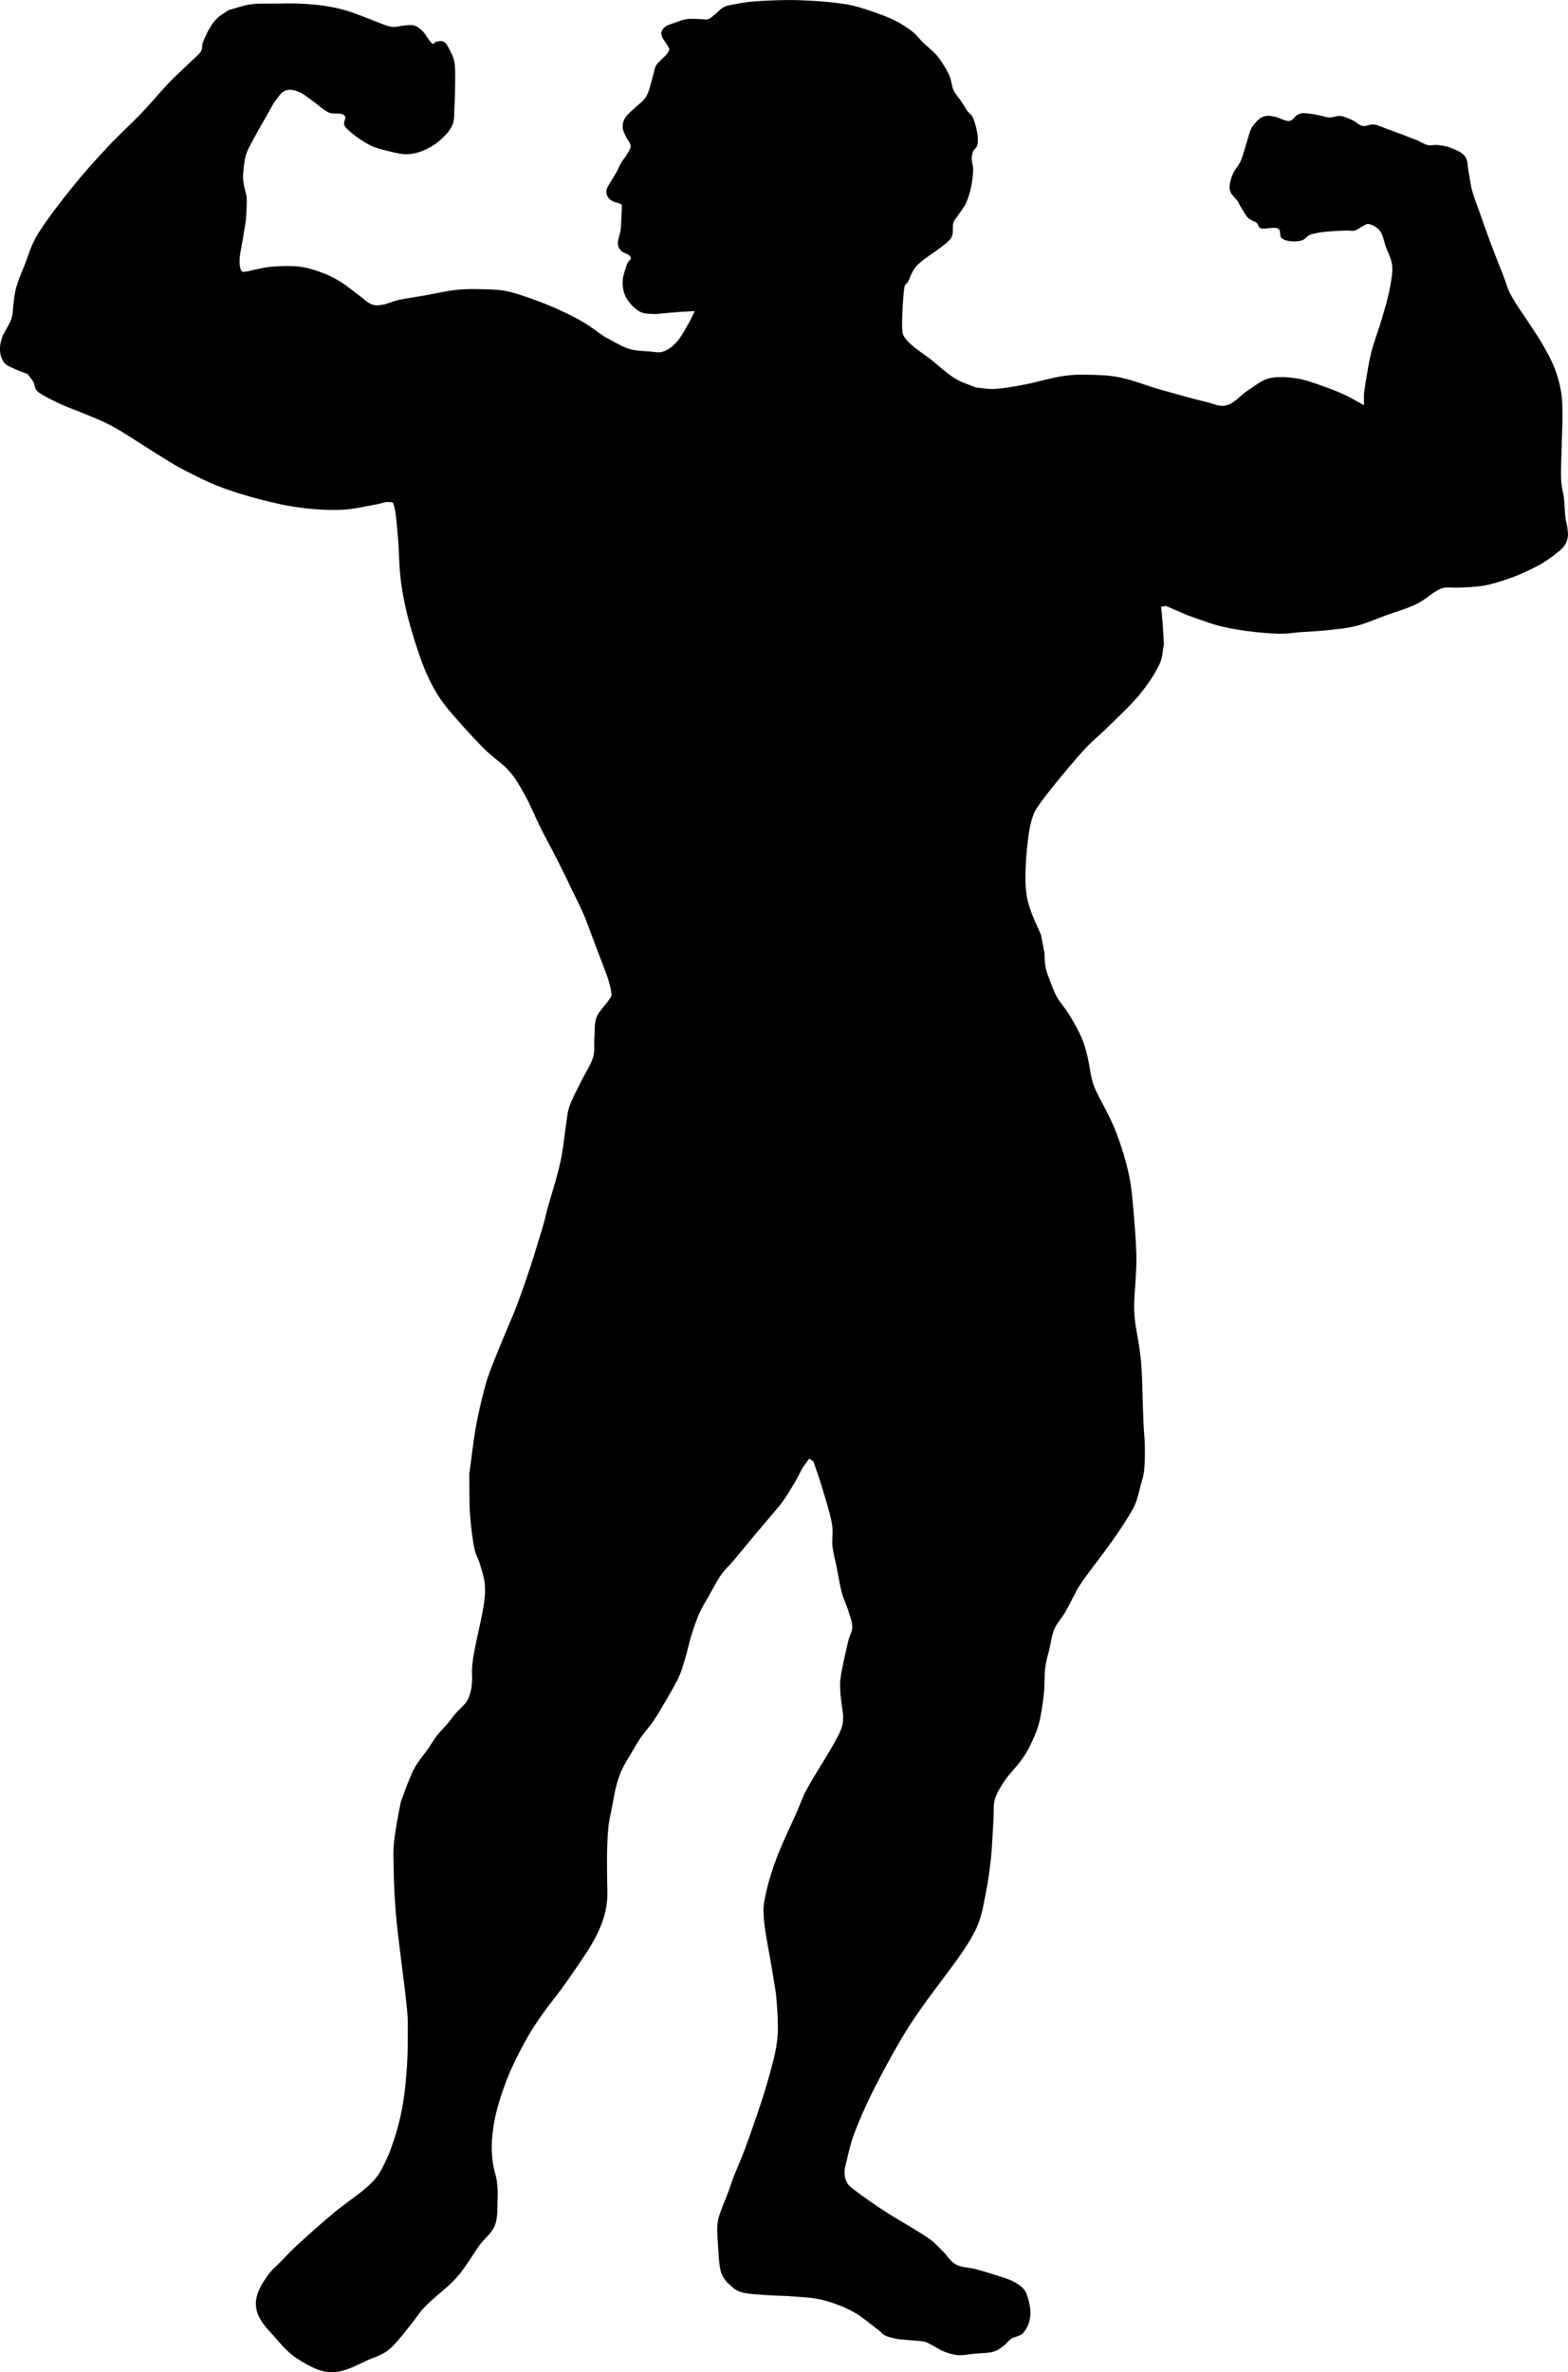 <?xml version="1.0"?><svg width="236.089" height="357.003" xmlns="http://www.w3.org/2000/svg">

 <g>
  <title>Layer 1</title>
  <g externalResourcesRequired="false" id="Layer_x0020_1">
   <g externalResourcesRequired="false" id="_27690416">
    <g id="svg_1">
     <path id="_163687864" class="fil0" d="m105.564,2.877c-0.532,0 -1.465,-0.09 -2.128,0c-0.663,0.09 -1.258,0.337 -1.809,0.532c-0.551,0.195 -1.117,0.341 -1.49,0.638c-1.35,1.079 0.099,2.142 0.589,3.177c0.169,0.357 -0.21,0.734 -0.376,0.973c-0.166,0.239 -0.585,0.567 -0.851,0.851c-0.266,0.284 -0.545,0.452 -0.745,0.851c-0.2,0.4 -0.231,0.816 -0.426,1.49c-0.195,0.674 -0.494,1.927 -0.745,2.554c-0.25,0.626 -0.441,0.812 -0.745,1.17c-0.304,0.358 -0.621,0.532 -1.064,0.958c-0.443,0.426 -1.248,1.065 -1.596,1.596c-0.347,0.531 -0.444,0.968 -0.426,1.49c0.019,0.521 0.354,1.097 0.532,1.49c0.178,0.392 0.423,0.58 0.532,0.851c0.109,0.272 0.199,0.41 0.106,0.745c-0.093,0.335 -0.408,0.797 -0.638,1.17c-0.231,0.373 -0.496,0.637 -0.745,1.064c-0.249,0.427 -0.408,0.886 -0.745,1.49c-0.337,0.603 -1.026,1.627 -1.277,2.128c-0.25,0.501 -0.231,0.554 -0.213,0.851c0.019,0.297 0.134,0.61 0.319,0.851c0.185,0.241 0.406,0.354 0.745,0.532c0.339,0.178 1.048,0.211 1.277,0.532c0.016,0.023 -0.094,1.91 -0.159,3.429c-0.033,0.768 -0.492,1.762 -0.456,2.3c0.036,0.537 0.111,0.728 0.482,1.139c0.371,0.411 1.143,0.44 1.409,0.9c0.266,0.46 -0.336,0.548 -0.532,1.17c-0.196,0.623 -0.62,1.698 -0.638,2.554c-0.018,0.856 0.109,1.674 0.532,2.447c0.423,0.773 1.229,1.595 1.915,2.022c0.687,0.427 1.395,0.372 2.022,0.426c0.626,0.054 0.993,-0.053 1.702,-0.106c0.709,-0.053 1.702,-0.142 2.554,-0.213l2.128,-0.106c-0.319,0.638 -0.514,1.152 -0.958,1.915c-0.444,0.763 -1.071,1.957 -1.702,2.66c-0.631,0.703 -1.294,1.228 -2.022,1.49c-0.728,0.261 -1.239,0.071 -2.128,0c-0.888,-0.071 -2.042,-0.048 -3.192,-0.426c-1.15,-0.377 -2.412,-1.206 -3.618,-1.809c-1.028,-0.709 -1.984,-1.471 -3.086,-2.128c-1.102,-0.657 -2.322,-1.259 -3.511,-1.809c-1.189,-0.55 -2.287,-1.01 -3.618,-1.49c-1.331,-0.479 -3.006,-1.098 -4.362,-1.383c-1.356,-0.285 -2.427,-0.284 -3.724,-0.319c-1.297,-0.035 -2.567,-0.054 -4.043,0.106c-1.476,0.16 -3.369,0.603 -4.788,0.851c-1.419,0.248 -2.676,0.407 -3.724,0.638c-1.048,0.231 -1.834,0.637 -2.554,0.745c-0.719,0.108 -1.075,0.152 -1.702,-0.106c-0.627,-0.258 -1.135,-0.816 -1.915,-1.383c-0.78,-0.567 -1.823,-1.452 -2.766,-2.022c-0.944,-0.57 -1.839,-1.009 -2.873,-1.383c-1.033,-0.374 -2.083,-0.708 -3.298,-0.851c-1.215,-0.143 -2.852,-0.071 -3.937,0c-1.085,0.071 -1.88,0.301 -2.554,0.426c-0.674,0.124 -1.107,0.301 -1.49,0.319c-0.383,0.018 -0.559,0.158 -0.745,-0.213c-0.186,-0.371 -0.249,-0.968 -0.213,-1.702c0.036,-0.734 0.266,-1.685 0.426,-2.66c0.16,-0.975 0.355,-2.128 0.532,-3.192c0.035,-1.064 0.16,-2.3 0.106,-3.192c-0.054,-0.892 -0.337,-1.506 -0.426,-2.128c-0.089,-0.622 -0.16,-0.847 -0.106,-1.596c0.053,-0.749 0.157,-1.976 0.426,-2.873c0.269,-0.897 0.656,-1.471 1.17,-2.447c0.514,-0.976 1.366,-2.447 1.915,-3.405c0.55,-0.958 0.901,-1.697 1.383,-2.341c0.483,-0.643 0.841,-1.254 1.49,-1.49c0.648,-0.236 1.292,-0.079 2.022,0.213c0.73,0.292 1.49,0.975 2.234,1.49c0.745,0.514 1.453,1.251 2.234,1.596c0.781,0.345 1.814,-0.035 2.341,0.426c0.527,0.461 -0.434,1.029 0.213,1.809c0.646,0.78 2.291,1.943 3.405,2.554c1.114,0.611 2.195,0.815 3.192,1.064c0.997,0.249 1.862,0.462 2.766,0.426c0.904,-0.036 1.727,-0.279 2.554,-0.638c0.826,-0.359 1.64,-0.861 2.341,-1.49c0.701,-0.629 1.439,-1.367 1.809,-2.234c0.369,-0.868 0.248,-1.666 0.319,-2.766c0.071,-1.101 0.106,-2.713 0.106,-3.83c0,-1.118 0.037,-2.064 -0.106,-2.873c-0.144,-0.809 -0.477,-1.397 -0.745,-1.915c-0.268,-0.518 -0.474,-0.952 -0.851,-1.17c-0.377,-0.219 -0.865,-0.036 -1.17,0c-0.305,0.036 -0.253,0.517 -0.638,0.213c-0.386,-0.305 -0.934,-1.36 -1.383,-1.809c-0.449,-0.449 -0.795,-0.703 -1.277,-0.851c-0.482,-0.148 -0.974,-0.035 -1.49,0c-0.515,0.035 -1.091,0.231 -1.596,0.213c-0.504,-0.018 -0.601,-0.053 -1.383,-0.319c-0.782,-0.267 -2.288,-0.904 -3.298,-1.277c-1.011,-0.372 -1.789,-0.691 -2.766,-0.958c-0.977,-0.267 -1.949,-0.479 -3.086,-0.638c-1.137,-0.16 -2.499,-0.266 -3.724,-0.319c-1.225,-0.053 -2.412,-0.018 -3.618,0c-1.206,0.018 -2.458,-0.054 -3.618,0.106c-1.16,0.161 -2.199,0.568 -3.298,0.851c-0.567,0.39 -1.218,0.722 -1.702,1.17c-0.484,0.448 -0.796,0.865 -1.17,1.49c-0.375,0.624 -0.832,1.628 -1.064,2.234c-0.232,0.606 0.012,0.868 -0.319,1.383c-0.331,0.515 -0.78,0.798 -1.596,1.596c-0.816,0.798 -2.074,1.915 -3.298,3.192c-1.224,1.277 -2.518,2.872 -4.043,4.469c-1.526,1.596 -3.369,3.244 -5.107,5.107c-1.739,1.863 -3.581,3.899 -5.32,6.065c-1.739,2.165 -3.912,4.971 -5.107,6.916c-1.195,1.945 -1.472,3.333 -2.022,4.682c-0.55,1.348 -0.992,2.425 -1.277,3.405c-0.285,0.979 -0.301,1.649 -0.426,2.447c-0.124,0.798 -0.032,1.478 -0.319,2.341c-0.287,0.862 -1.096,1.941 -1.383,2.766c-0.287,0.826 -0.374,1.469 -0.319,2.128c0.055,0.659 0.282,1.253 0.638,1.702c0.356,0.45 0.796,0.567 1.383,0.851c0.587,0.285 1.419,0.568 2.128,0.851c0.284,0.39 0.636,0.777 0.851,1.17c0.215,0.394 0.168,0.82 0.426,1.17c0.258,0.35 0.387,0.459 1.064,0.851c0.677,0.392 1.95,1.028 2.979,1.49c1.029,0.461 1.915,0.727 3.192,1.277c1.277,0.55 2.639,1.009 4.469,2.022c1.83,1.013 4.753,2.979 6.49,4.043c1.738,1.064 2.375,1.524 3.937,2.341c1.562,0.817 3.507,1.807 5.426,2.554c1.92,0.746 4.023,1.383 6.065,1.915c2.042,0.533 4.108,1.01 6.171,1.277c2.063,0.267 4.318,0.39 6.171,0.319c1.854,-0.071 3.706,-0.55 4.894,-0.745c1.188,-0.195 1.67,-0.484 2.234,-0.426c0.565,0.058 0.611,-0.18 0.851,0.745c0.241,0.925 0.355,2.606 0.532,4.575c0.177,1.969 0.176,4.852 0.532,7.235c0.356,2.383 0.885,4.641 1.596,7.022c1.149,3.85 2.486,7.88 5.001,11.066c1.335,1.691 4.041,4.644 5.639,6.278c1.598,1.634 2.864,2.295 3.937,3.511c1.073,1.216 1.647,2.284 2.447,3.724c0.8,1.44 1.525,3.263 2.341,4.894c0.816,1.632 1.773,3.352 2.554,4.894c0.78,1.543 1.419,2.873 2.128,4.362c0.709,1.49 1.594,3.17 2.128,4.575c1,2.633 1.955,5.235 2.979,7.874c0.463,1.192 0.778,2.348 0.851,3.086c0.074,0.737 -0.05,0.545 -0.426,1.17c-0.375,0.625 -1.442,1.582 -1.809,2.554c-0.367,0.972 -0.231,2.075 -0.319,3.086c-0.089,1.011 0.131,1.859 -0.213,2.979c-0.343,1.12 -1.224,2.412 -1.809,3.618c-0.585,1.206 -1.327,2.546 -1.702,3.618c-0.375,1.072 -0.337,1.542 -0.532,2.766c-0.195,1.224 -0.39,3.191 -0.638,4.575c-0.491,2.736 -1.373,5.315 -2.128,7.98c-0.337,1.188 -0.301,1.365 -0.745,2.873c-0.443,1.508 -1.259,4.185 -1.915,6.171c-0.656,1.986 -1.383,4.06 -2.022,5.746c-0.639,1.685 -1.17,2.802 -1.809,4.362c-0.638,1.561 -1.507,3.617 -2.022,5.001c-0.515,1.384 -0.673,1.79 -1.064,3.298c-0.391,1.509 -0.904,3.634 -1.277,5.746c-0.373,2.112 -0.638,4.611 -0.958,6.916c0.035,1.986 -0.018,4.112 0.106,5.958c0.124,1.847 0.389,3.842 0.638,5.107c0.25,1.265 0.585,1.524 0.851,2.447c0.266,0.923 0.655,1.992 0.745,3.086c0.09,1.094 0.036,1.805 -0.213,3.405c-0.249,1.6 -0.993,4.663 -1.277,6.171c-0.284,1.508 -0.354,2.055 -0.426,2.873c-0.071,0.818 0.035,1.417 0,2.022c-0.035,0.604 -0.07,1.06 -0.213,1.596c-0.143,0.536 -0.26,1.037 -0.638,1.596c-0.379,0.559 -1.135,1.17 -1.596,1.702c-0.461,0.533 -0.691,0.922 -1.17,1.49c-0.479,0.568 -1.205,1.275 -1.702,1.915c-0.498,0.64 -0.745,1.153 -1.277,1.915c-0.532,0.763 -1.399,1.787 -1.915,2.66c-0.517,0.873 -0.798,1.649 -1.17,2.554c-0.373,0.905 -0.709,1.915 -1.064,2.873c-0.213,1.135 -0.461,2.305 -0.638,3.405c-0.177,1.1 -0.354,2.108 -0.426,3.192c-0.071,1.084 -0.018,2.128 0,3.298c0.04,2.635 0.167,5.25 0.426,7.874c0.445,4.511 1.151,9.001 1.596,13.513c0.142,1.439 0.106,2.163 0.106,3.511c0,1.348 0,2.907 -0.106,4.575c-0.106,1.668 -0.266,3.721 -0.532,5.426c-0.266,1.706 -0.602,3.224 -1.064,4.788c-0.462,1.564 -1.042,3.254 -1.702,4.575c-0.661,1.322 -0.926,2.008 -2.234,3.298c-1.309,1.291 -3.723,2.854 -5.533,4.362c-1.809,1.508 -4.007,3.475 -5.32,4.682c-1.313,1.206 -1.791,1.773 -2.554,2.554c-0.763,0.78 -1.431,1.305 -2.022,2.128c-2.145,2.99 -2.783,5.261 0.294,8.491c1.363,1.43 2.384,2.977 4.259,4.153c4.027,2.526 5.612,2.542 9.81,0.443c1.883,-0.941 2.939,-0.882 4.575,-2.554c0.82,-0.837 1.915,-2.27 2.66,-3.192c0.745,-0.922 1.061,-1.54 1.809,-2.341c0.747,-0.801 1.737,-1.684 2.66,-2.447c2.852,-2.358 3.463,-3.578 5.533,-6.703c0.871,-1.315 2.038,-2.045 2.554,-3.298c0.516,-1.253 0.372,-2.817 0.426,-3.937c0.053,-1.12 0.036,-1.594 -0.106,-2.766c-0.142,-1.173 -0.62,-1.776 -0.745,-4.256c-0.125,-2.48 0.32,-5.555 1.49,-8.938c0.497,-1.437 0.85,-2.428 1.49,-3.83c0.639,-1.403 1.56,-3.208 2.341,-4.575c0.781,-1.367 1.507,-2.429 2.341,-3.618c0.834,-1.189 1.756,-2.27 2.66,-3.511c0.904,-1.241 1.933,-2.695 2.766,-3.937c0.834,-1.242 1.63,-2.409 2.234,-3.511c0.605,-1.102 1.045,-2.069 1.383,-3.086c0.339,-1.016 0.532,-1.874 0.638,-2.979c0.107,-1.105 0,-2.376 0,-3.618c0,-1.241 -0.035,-2.571 0,-3.83c0.035,-1.259 0.088,-2.622 0.213,-3.724c0.124,-1.102 0.337,-1.862 0.532,-2.873c0.195,-1.011 0.39,-2.25 0.638,-3.192c0.249,-0.942 0.477,-1.628 0.851,-2.447c0.374,-0.819 0.904,-1.631 1.383,-2.447c0.479,-0.816 0.939,-1.648 1.49,-2.447c0.551,-0.799 1.223,-1.488 1.809,-2.341c0.586,-0.852 1.064,-1.667 1.702,-2.766c0.639,-1.1 1.594,-2.673 2.128,-3.83c0.534,-1.157 0.745,-2.039 1.064,-3.086c0.319,-1.047 0.514,-2.109 0.851,-3.192c0.337,-1.083 0.744,-2.32 1.17,-3.298c0.427,-0.978 0.834,-1.578 1.383,-2.554c0.55,-0.975 1.256,-2.354 1.915,-3.298c0.659,-0.944 1.17,-1.33 2.022,-2.341c0.851,-1.011 2.181,-2.642 3.086,-3.724c0.904,-1.082 1.631,-1.915 2.341,-2.766c0.709,-0.851 1.293,-1.47 1.915,-2.341c0.622,-0.871 1.33,-2.057 1.809,-2.873c0.479,-0.816 0.709,-1.348 1.064,-2.022l1.064,-1.49l0.638,0.426c0.426,1.277 0.816,2.287 1.277,3.83c0.461,1.543 1.222,3.927 1.49,5.426c0.268,1.499 -0.018,2.39 0.106,3.511c0.124,1.121 0.408,2.039 0.638,3.192c0.23,1.153 0.46,2.657 0.745,3.724c0.284,1.067 0.691,1.79 0.958,2.66c0.266,0.87 0.638,1.728 0.638,2.554c0,0.826 -0.355,1.028 -0.638,2.234c-0.284,1.206 -0.868,3.774 -1.064,5.001c-0.196,1.227 -0.124,1.594 -0.106,2.341c0.018,0.747 0.142,1.454 0.213,2.128c0.071,0.674 0.231,1.288 0.213,1.915c-0.018,0.627 -0.015,1.02 -0.319,1.809c-0.305,0.789 -0.638,1.383 -1.49,2.873c-0.852,1.49 -2.747,4.448 -3.618,6.065c-0.87,1.616 -0.851,1.933 -1.596,3.618c-0.745,1.685 -2.109,4.483 -2.873,6.49c-0.764,2.007 -1.363,3.927 -1.702,5.533c-0.339,1.605 -0.48,2.044 -0.319,4.043c0.161,1.999 0.958,5.816 1.277,7.874c0.319,2.057 0.514,2.799 0.638,4.469c0.124,1.67 0.285,3.694 0.106,5.533c-0.178,1.839 -0.673,3.615 -1.17,5.426c-1,3.644 -2.331,7.402 -3.618,10.959c-0.603,1.668 -1.383,3.369 -1.809,4.469c-0.426,1.1 -0.372,1.117 -0.745,2.128c-0.372,1.011 -1.204,2.918 -1.49,3.937c-0.376,1.34 -0.195,2.782 -0.106,4.15c0.053,0.816 0.106,2.108 0.213,2.873c0.107,0.765 0.172,1.177 0.426,1.702c0.254,0.525 0.578,0.952 1.064,1.383c0.486,0.432 0.882,0.898 1.809,1.17c0.927,0.273 2.305,0.319 3.618,0.426c1.313,0.106 2.819,0.089 4.256,0.213c1.437,0.124 2.88,0.157 4.362,0.532c1.483,0.375 3.092,0.969 4.469,1.702c1.377,0.733 2.908,2.057 3.724,2.66c0.816,0.603 0.664,0.704 1.17,0.958c0.506,0.253 1.15,0.407 1.809,0.532c0.659,0.125 1.436,0.142 2.128,0.213c0.692,0.071 1.483,0.087 2.022,0.213c0.539,0.126 0.674,0.284 1.17,0.532c0.497,0.248 1.148,0.708 1.809,0.958c0.661,0.25 1.355,0.478 2.128,0.532c0.773,0.054 1.561,-0.124 2.447,-0.213c0.887,-0.089 2.056,-0.065 2.873,-0.319c0.817,-0.254 0.984,-0.501 1.517,-0.874c0.533,-0.373 0.793,-0.946 1.363,-1.185c0.57,-0.239 1.257,-0.329 1.652,-0.835c1.385,-1.777 1.169,-3.778 0.399,-5.866c-0.344,-0.933 -1.649,-1.755 -2.909,-2.198c-1.26,-0.444 -3.191,-1.028 -4.469,-1.383c-1.277,-0.355 -2.307,-0.284 -3.192,-0.745c-0.885,-0.461 -1.277,-1.294 -1.915,-1.915c-0.638,-0.621 -1.096,-1.185 -1.915,-1.809c-0.819,-0.623 -1.951,-1.277 -2.979,-1.915c-1.029,-0.638 -2.181,-1.277 -3.192,-1.915c-1.011,-0.639 -1.933,-1.259 -2.873,-1.915c-0.94,-0.656 -2.161,-1.523 -2.766,-2.022c-0.606,-0.499 -0.65,-0.555 -0.851,-0.958c-0.201,-0.402 -0.319,-0.84 -0.319,-1.383c0,-0.543 0.071,-0.815 0.319,-1.809c0.249,-0.994 0.531,-2.443 1.17,-4.15c0.64,-1.706 1.506,-3.74 2.66,-6.065c1.154,-2.325 2.677,-5.159 4.256,-7.874c2.621,-4.506 5.547,-8.028 8.512,-12.13c1.068,-1.478 2.351,-3.404 3.086,-5.107c0.735,-1.703 0.939,-3.332 1.277,-5.001c0.337,-1.669 0.567,-3.404 0.745,-5.001c0.177,-1.597 0.248,-3.476 0.319,-4.575c0.071,-1.099 0.053,-1.259 0.106,-2.022c0.053,-0.763 -0.077,-1.648 0.213,-2.554c0.29,-0.905 0.848,-1.822 1.49,-2.766c0.641,-0.944 1.719,-2.02 2.341,-2.873c0.622,-0.853 0.921,-1.291 1.383,-2.234c0.463,-0.943 1.027,-2.085 1.383,-3.405c0.357,-1.32 0.585,-3.066 0.745,-4.469c0.16,-1.403 0.07,-2.798 0.213,-3.937c0.142,-1.139 0.408,-1.897 0.638,-2.873c0.23,-0.975 0.332,-2.027 0.745,-2.979c0.413,-0.952 1.064,-1.56 1.702,-2.66c0.639,-1.1 1.293,-2.622 2.128,-3.937c0.835,-1.315 2.092,-2.873 2.873,-3.937c0.78,-1.064 1.17,-1.543 1.809,-2.447c0.639,-0.904 1.418,-2.021 2.022,-2.979c0.603,-0.958 1.185,-1.82 1.596,-2.766c0.411,-0.946 0.621,-2.003 0.851,-2.873c0.231,-0.869 0.425,-1.343 0.532,-2.341c0.107,-0.997 0.124,-2.428 0.106,-3.618c-0.018,-1.189 -0.142,-1.826 -0.213,-3.511c-0.071,-1.685 -0.16,-4.93 -0.213,-6.597c-0.076,-2.389 -0.301,-4.353 -0.745,-6.703c-0.331,-1.756 -0.489,-3.202 -0.426,-5.001c0.035,-1.011 0.16,-2.27 0.213,-3.405c0.053,-1.135 0.142,-1.949 0.106,-3.405c-0.035,-1.455 -0.142,-3.333 -0.319,-5.32c-0.177,-1.987 -0.3,-4.407 -0.745,-6.597c-0.445,-2.189 -1.186,-4.551 -1.915,-6.49c-0.729,-1.939 -1.79,-3.847 -2.447,-5.107c-1.23,-2.361 -1.255,-2.725 -1.702,-5.32c-0.178,-1.033 -0.477,-2.265 -0.851,-3.298c-0.374,-1.033 -0.904,-2.002 -1.383,-2.873c-0.48,-0.87 -1.044,-1.752 -1.49,-2.341c-1.034,-1.364 -1.262,-1.706 -1.915,-3.405c-0.785,-2.041 -1.064,-2.575 -1.064,-4.788l-0.532,-2.766c-0.461,-1.064 -1.028,-2.233 -1.383,-3.192c-0.355,-0.959 -0.584,-1.644 -0.745,-2.554c-0.16,-0.909 -0.213,-1.7 -0.213,-2.873c0,-1.173 0.089,-2.959 0.213,-4.15c0.198,-1.894 0.455,-4.696 1.49,-6.278c1.259,-1.925 4.678,-6.026 6.49,-8.086c1.812,-2.061 2.873,-2.766 4.362,-4.256c1.49,-1.49 3.311,-3.15 4.575,-4.682c1.264,-1.532 2.349,-3.173 2.979,-4.469c0.63,-1.296 0.497,-2.128 0.745,-3.192l-0.213,-3.405l-0.213,-2.234l0.745,-0.106c1.064,0.461 2.128,0.922 3.192,1.383c1.454,0.497 3.101,1.134 4.362,1.49c2.745,0.773 6.508,1.178 8.725,1.277c2.217,0.098 2.66,-0.124 4.043,-0.213c1.383,-0.089 2.854,-0.16 4.256,-0.319c1.402,-0.16 2.707,-0.264 4.15,-0.638c1.443,-0.374 2.997,-1.064 4.469,-1.596c1.472,-0.532 3.167,-1.025 4.362,-1.596c1.196,-0.571 2.093,-1.366 2.766,-1.809c1.666,-1.096 1.921,-0.678 3.937,-0.745c1.066,-0.035 2.531,-0.105 3.724,-0.319c1.193,-0.214 2.393,-0.62 3.405,-0.958c1.012,-0.337 1.737,-0.638 2.66,-1.064c0.923,-0.426 1.947,-0.902 2.873,-1.49c0.925,-0.587 2.064,-1.426 2.66,-2.022c0.596,-0.596 0.704,-0.958 0.851,-1.49c0.147,-0.532 0.053,-1.044 0,-1.596c-0.053,-0.552 -0.23,-0.939 -0.319,-1.702c-0.089,-0.764 -0.106,-1.915 -0.213,-2.873c-0.106,-0.958 -0.372,-1.485 -0.426,-2.873c-0.053,-1.387 0.071,-3.813 0.106,-5.426c0.035,-1.614 0.124,-2.978 0.106,-4.256c-0.018,-1.278 -0.017,-2.246 -0.213,-3.405c-0.196,-1.159 -0.512,-2.353 -0.958,-3.511c-0.445,-1.158 -1.117,-2.357 -1.702,-3.405c-0.586,-1.047 -1.206,-1.915 -1.809,-2.873c-0.993,-1.525 -2.267,-3.275 -2.979,-4.575c-0.713,-1.3 -0.745,-1.844 -1.277,-3.192c-0.532,-1.348 -1.33,-3.334 -1.915,-4.894c-0.585,-1.561 -1.135,-3.157 -1.596,-4.469c-0.461,-1.312 -0.886,-2.356 -1.17,-3.405c-0.284,-1.049 -0.355,-2.021 -0.532,-2.873c-0.177,-0.851 -0.051,-1.6 -0.532,-2.234c-0.481,-0.635 -1.427,-0.989 -2.128,-1.277c-0.701,-0.288 -1.433,-0.354 -2.022,-0.426c-0.588,-0.071 -0.91,0.145 -1.49,0c-0.58,-0.145 -0.886,-0.443 -1.915,-0.851c-1.029,-0.408 -3.227,-1.224 -4.256,-1.596c-1.029,-0.372 -1.297,-0.566 -1.915,-0.638c-0.618,-0.073 -1.142,0.325 -1.702,0.213c-0.561,-0.112 -0.938,-0.602 -1.49,-0.851c-0.552,-0.249 -1.208,-0.566 -1.809,-0.638c-0.601,-0.073 -1.073,0.249 -1.702,0.213c-0.629,-0.036 -1.365,-0.319 -2.022,-0.426c-0.657,-0.106 -1.426,-0.231 -1.915,-0.213c-0.489,0.018 -0.599,0.122 -0.958,0.319c-0.359,0.197 -0.56,0.812 -1.17,0.851c-0.61,0.039 -1.54,-0.514 -2.128,-0.638c-0.588,-0.125 -0.96,-0.18 -1.383,-0.106c-0.423,0.074 -0.702,0.224 -1.064,0.532c-0.362,0.308 -0.794,0.808 -1.064,1.277c-0.27,0.468 -0.355,0.94 -0.532,1.49c-0.177,0.55 -0.337,1.206 -0.532,1.809c-0.195,0.603 -0.353,1.22 -0.638,1.809c-0.285,0.589 -0.796,1.112 -1.064,1.702c-0.268,0.591 -0.477,1.299 -0.532,1.809c-0.055,0.51 0.012,0.768 0.213,1.17c0.201,0.403 0.708,0.814 0.958,1.17c0.249,0.356 0.266,0.532 0.532,0.958c0.266,0.426 0.664,1.196 1.064,1.596c0.4,0.4 0.936,0.475 1.277,0.745c0.341,0.269 0.169,0.698 0.745,0.851c0.576,0.154 1.853,-0.276 2.447,0c0.594,0.276 0.204,1.036 0.532,1.383c0.328,0.347 0.749,0.459 1.277,0.532c0.527,0.073 1.276,0.059 1.809,-0.106c0.533,-0.165 0.717,-0.635 1.277,-0.851c0.56,-0.217 1.151,-0.319 2.022,-0.426c0.871,-0.107 2.411,-0.177 3.192,-0.213c0.781,-0.036 1.032,0.11 1.49,0c0.457,-0.11 0.796,-0.478 1.17,-0.638c0.374,-0.16 0.578,-0.455 1.064,-0.319c0.486,0.136 1.167,0.467 1.596,1.064c0.429,0.597 0.55,1.472 0.851,2.341c0.301,0.869 0.867,1.747 0.958,2.873c0.091,1.126 -0.159,2.373 -0.426,3.724c-0.267,1.351 -0.727,2.855 -1.17,4.362c-0.443,1.508 -1.117,3.279 -1.49,4.682c-0.373,1.403 -0.55,2.642 -0.745,3.724c-0.195,1.082 -0.284,1.844 -0.426,2.766l0,1.702c-0.993,-0.532 -1.896,-1.099 -2.979,-1.596c-1.083,-0.497 -2.304,-0.975 -3.511,-1.383c-1.207,-0.408 -2.417,-0.885 -3.724,-1.064c-1.307,-0.179 -2.796,-0.312 -4.043,0c-1.247,0.312 -2.127,1.134 -3.192,1.809c-1.065,0.675 -2.025,1.928 -3.192,2.234c-1.167,0.306 -1.63,-0.141 -3.298,-0.532c-1.669,-0.391 -4.593,-1.206 -6.703,-1.809c-2.111,-0.603 -4.158,-1.435 -5.958,-1.809c-1.8,-0.374 -3.312,-0.39 -4.788,-0.426c-1.476,-0.035 -2.406,-0.036 -4.043,0.213c-1.637,0.249 -4.06,0.957 -5.746,1.277c-1.686,0.319 -3.15,0.567 -4.362,0.638c-1.213,0.071 -1.915,-0.142 -2.873,-0.213c-1.064,-0.461 -2.066,-0.686 -3.192,-1.383c-1.126,-0.697 -2.394,-1.862 -3.511,-2.766c-1.077,-0.872 -4.186,-2.716 -4.362,-4.15c-0.167,-1.352 0.069,-4.985 0.213,-6.278c0.144,-1.293 0.301,-0.744 0.638,-1.383c0.337,-0.639 0.551,-1.579 1.383,-2.447c0.832,-0.868 2.695,-2.022 3.511,-2.66c0.816,-0.638 1.075,-0.807 1.383,-1.17c0.309,-0.363 0.336,-0.526 0.426,-0.958c0.09,-0.432 -0.04,-1.12 0.106,-1.596c0.146,-0.476 0.426,-0.674 0.745,-1.17c0.319,-0.496 0.848,-1.111 1.17,-1.809c0.322,-0.698 0.567,-1.522 0.745,-2.341c0.178,-0.819 0.301,-1.839 0.319,-2.554c0.018,-0.714 -0.213,-1.218 -0.213,-1.702c0,-0.484 0.068,-0.808 0.213,-1.17c0.145,-0.362 0.527,-0.495 0.638,-0.958c0.111,-0.462 0.107,-1.023 0,-1.702c-0.107,-0.68 -0.385,-1.762 -0.638,-2.341c-0.253,-0.578 -0.549,-0.638 -0.851,-1.064c-0.302,-0.426 -0.603,-0.958 -0.958,-1.49c-0.355,-0.532 -0.865,-1.038 -1.17,-1.702c-0.305,-0.665 -0.245,-1.393 -0.638,-2.234c-0.394,-0.841 -1.041,-1.944 -1.702,-2.766c-0.662,-0.823 -1.561,-1.472 -2.234,-2.128c-0.674,-0.656 -0.987,-1.201 -1.809,-1.809c-0.822,-0.608 -1.768,-1.221 -3.086,-1.809c-1.318,-0.588 -3.419,-1.311 -4.788,-1.702c-1.369,-0.391 -2.215,-0.479 -3.405,-0.638c-1.19,-0.16 -2.464,-0.248 -3.724,-0.319c-1.26,-0.071 -2.375,-0.124 -3.83,-0.106c-1.455,0.018 -3.598,0.106 -4.894,0.213c-1.296,0.106 -2.127,0.284 -2.873,0.426c-0.746,0.142 -1.106,0.171 -1.596,0.426c-0.49,0.254 -0.886,0.762 -1.277,1.064c-0.39,0.302 -0.692,0.615 -1.064,0.745c-0.372,0.13 -0.532,0 -1.064,0z" fill="#000000"/>
     <path id="_161611192" class="fil1" d="m57.828,331.158l-0.457,0.076c-0.559,0.254 -1.003,0.459 -1.676,0.762c-0.674,0.303 -1.445,0.555 -2.366,1.058c-0.92,0.503 -2.239,1.276 -3.145,1.953c-0.905,0.677 -1.515,1.343 -2.262,2.094c-0.747,0.75 -1.554,1.739 -2.22,2.405c-0.666,0.665 -1.126,1.007 -1.772,1.584c-0.646,0.577 -1.154,1.293 -1.76,1.936c-0.606,0.643 -1.12,1.04 -1.412,1.556c-0.292,0.516 -0.567,1.293 -0.53,1.624c0.037,0.331 0.205,0.636 0.386,0.825c0.181,0.189 0.326,0.077 0.588,0.008c0.561,-0.147 2.356,-2.26 2.558,-2.082c-0.318,0.307 -0.632,0.61 -0.953,0.922c-0.321,0.312 -0.684,0.625 -0.973,0.953c-0.289,0.328 -0.602,0.69 -0.753,1.011c-0.151,0.321 -0.142,0.591 -0.128,0.861c0.014,0.27 0.119,0.514 0.211,0.721c0.092,0.207 0.188,0.381 0.334,0.508c0.147,0.127 0.357,0.2 0.509,0.222c0.152,0.021 0.177,-0 0.352,-0.101c0.175,-0.101 0.499,-0.342 0.687,-0.495c0.188,-0.153 0.282,-0.283 0.438,-0.419c0.156,-0.137 0.33,-0.267 0.495,-0.4l0.98,-0.902c-0.38,0.398 -1.133,1.16 -1.455,1.509c-0.444,0.482 -0.881,0.773 -0.878,1.484c0.002,0.431 0.247,0.776 0.467,1.026c0.22,0.25 0.617,0.545 0.978,0.598c0.384,0.056 1.308,-1.131 1.647,-1.376l1.263,-1.319c-0.575,0.581 -1.333,1.616 -1.738,2.052c-0.405,0.436 -0.507,0.482 -0.579,0.866c-0.072,0.384 0.27,0.871 0.467,1.117c0.198,0.245 0.649,0.635 0.973,0.68c0.325,0.045 0.481,0.038 0.877,-0.26c0.396,-0.298 0.721,-0.819 1.054,-1.161c0.333,-0.342 1.667,-1.498 1.976,-1.809l0.706,-0.828c-0.202,0.217 -0.118,0.447 -0.344,0.684c-0.884,0.926 -2.17,1.938 -2.638,2.516c-0.653,0.807 -0.618,1.261 -0.316,1.909c0.336,0.721 2.109,0.97 2.742,0.915c0.495,-0.043 1.389,-0.269 1.784,-0.496c0.395,-0.227 0.546,-0.328 0.771,-0.629c0.225,-0.301 0.358,-0.61 0.499,-0.9c0.141,-0.291 0.163,-0.699 0.345,-0.841c0.182,-0.142 0.13,0.239 0.398,0.261c0.268,0.022 0.633,0.015 1.13,-0.134c0.497,-0.149 1.272,-0.41 1.825,-0.752c0.554,-0.342 1.101,-0.832 1.451,-1.272c0.35,-0.441 0.226,-0.892 0.606,-1.315c0.38,-0.423 1.067,-0.762 1.6,-1.143l1.75,-2.066l-1.445,0.313l-1.233,0.048l-1.728,0.305l-1.722,-0.041c-1.165,-0.175 -2.333,0.183 -3.272,-0.507c2.878,-1.472 4.651,-1.098 9.632,-2.93c4.981,-1.832 4.015,-2.186 5.334,-3.505c1.319,-1.319 1.739,-2.97 2.362,-4.191c0.623,-1.221 0.914,-2.083 1.372,-3.124l0.229,-2.286c-1.321,0.737 -2.931,1.561 -3.962,2.21c-1.454,0.916 -1.854,1.637 -3.581,1.829c0.381,-0.508 0.417,-0.76 1.143,-1.524c0.726,-0.764 2.222,-2.095 3.2,-3.048c0.978,-0.952 2.151,-1.091 2.667,-2.667c0.516,-1.576 0.127,-4.571 0.229,-6.172c0.102,-1.601 0.062,-1.976 0.381,-3.429c0.319,-1.453 0.899,-3.614 1.524,-5.258c0.624,-1.644 1.232,-2.679 2.21,-4.572c0.978,-1.893 2.73,-5.055 3.658,-6.782c1.385,-2.58 2.546,-4.56 4.496,-6.782c1.004,-1.144 2.61,-2.595 3.429,-3.658c0.819,-1.062 1.053,-1.762 1.448,-2.667c0.395,-0.905 0.722,-1.578 0.914,-2.743c0.192,-1.166 0.229,-2.931 0.229,-4.191c0,-1.26 -0.165,-2.4 -0.229,-3.353c-0.063,-0.952 -0.114,-1.537 -0.152,-2.362c-0.038,-0.826 0.161,-1.947 -0.076,-2.591c-0.238,-0.643 -0.617,-0.871 -1.219,-0.914c-0.602,-0.043 -1.349,0.225 -1.981,0.686c-0.632,0.461 -1.13,1.269 -1.676,1.981c-0.547,0.712 -1.015,1.523 -1.6,2.286c-0.585,0.763 -1.332,1.687 -1.905,2.286c-0.574,0.599 -1.041,1.021 -1.524,1.295c-0.483,0.274 -0.83,0.387 -1.295,0.305c-0.465,-0.082 -0.93,-0.41 -1.295,-0.762c-0.365,-0.352 -0.558,-0.773 -0.838,-1.295c-0.28,-0.522 -0.546,-1.13 -0.838,-1.829c-0.292,-0.699 -0.648,-1.625 -0.914,-2.362c-0.267,-0.737 -0.419,-1.383 -0.686,-2.057c-0.267,-0.674 -0.605,-1.492 -0.914,-1.981c-0.309,-0.49 -0.528,-0.822 -0.914,-0.914c-0.386,-0.093 -0.62,0.033 -0.991,0.457c-0.371,0.424 -0.762,1.244 -1.143,1.981c-0.381,0.737 -0.735,1.15 -1.143,2.438c-0.408,1.288 -0.99,3.475 -1.295,5.258c-0.305,1.783 -0.394,3.543 -0.533,5.41c-0.14,1.867 -0.305,3.807 -0.305,5.791c0,1.984 0.254,3.949 0.305,6.096c0.051,2.147 0.051,5.18 0,6.782c-0.051,1.602 -0.152,1.941 -0.305,2.819c-0.153,0.878 -0.356,1.435 -0.61,2.438c-0.254,1.003 -0.635,2.298 -0.914,3.581c-0.28,1.283 -0.584,2.869 -0.762,4.115c-0.178,1.246 -0.216,2.35 -0.305,3.353c-0.089,1.003 -0.114,1.689 -0.229,2.667c-0.114,0.978 -0.305,2.26 -0.457,3.2c-0.152,0.94 -0.072,1.438 -0.457,2.438c-0.385,1.001 -1.257,2.451 -1.829,3.505c-0.571,1.054 -1.036,2.051 -1.6,2.819c-0.564,0.769 -1.19,1.374 -1.753,1.753c-0.562,0.379 -1.168,0.43 -1.524,0.457c-0.356,0.027 -0.374,0.083 -0.457,-0.305c-0.083,-0.387 -0.028,-0.551 0.229,-1.295c0.257,-0.744 0.597,-0.99 0.838,-1.448c0.241,-0.458 0.432,-0.876 0.61,-1.295c0.178,-0.419 0.305,-0.813 0.457,-1.219l0.229,-0.838z" fill="#000000"/>
     <path id="_162127248" class="fil1" d="m131.609,348.816c0.22,0.456 0.587,0.786 0.899,1.124c0.312,0.338 0.539,0.665 0.967,0.898c0.428,0.233 1.04,0.357 1.535,0.466c0.494,0.109 0.865,0.126 1.421,0.187c0.556,0.061 1.468,0.149 1.915,0.178c0.448,0.029 0.512,0.027 0.769,-0.002c0.257,-0.029 0.576,-0.004 0.764,-0.172c0.188,-0.167 0.153,-0.431 0.211,-0.696c0.058,-0.265 0.089,-0.595 0.134,-0.892l0.452,-0.876c-0.07,0.266 -0.161,0.438 -0.211,0.798c-0.049,0.36 -0.157,0.979 -0.085,1.352c0.072,0.374 0.281,0.547 0.499,0.784c0.218,0.237 0.48,0.424 0.792,0.62c0.312,0.195 0.703,0.4 1.072,0.547c0.369,0.147 0.731,0.257 1.133,0.333c0.401,0.075 0.802,0.127 1.264,0.117c0.462,-0.01 1.082,-0.149 1.492,-0.176c0.41,-0.027 0.668,0.008 0.964,0.013c0.296,0.005 0.539,0.038 0.813,0.017c0.274,-0.02 0.522,-0.045 0.823,-0.14c0.301,-0.095 0.689,-0.26 0.971,-0.427c0.281,-0.167 0.502,-0.311 0.703,-0.568c0.201,-0.257 0.415,-0.649 0.478,-0.94c0.062,-0.29 -0.023,-0.491 -0.123,-0.717c-0.1,-0.227 -0.187,-0.4 -0.46,-0.603c-0.273,-0.203 -0.737,-0.438 -1.141,-0.586c-0.403,-0.148 -0.924,-0.265 -1.262,-0.296c-0.338,-0.031 -0.507,0.043 -0.732,0.113c-0.224,0.07 -0.399,0.2 -0.598,0.3l-0.669,0.49l-0.337,-0.01c0.284,-0.327 0.405,-0.677 0.853,-0.98c0.448,-0.303 0.92,-0.274 1.635,-0.224c0.715,0.05 0.86,0.299 1.29,0.449c0.295,0.121 0.617,0.202 0.884,0.362c0.268,0.16 0.498,0.418 0.703,0.589c0.205,0.172 0.304,0.333 0.526,0.441c0.222,0.108 0.503,0.236 0.772,0.189c0.269,-0.047 0.531,-0.273 0.713,-0.449c0.182,-0.176 0.282,-0.368 0.349,-0.58c0.067,-0.212 0.157,-0.454 0.043,-0.656c-0.113,-0.201 -0.315,-0.199 -0.625,-0.376c-0.31,-0.177 -0.824,-0.458 -1.237,-0.687l-1.099,-0.534c0.144,0.052 0.257,0.094 0.432,0.156c0.174,0.063 0.372,0.124 0.613,0.221c0.241,0.098 0.535,0.219 0.83,0.365c0.296,0.146 0.732,0.416 0.942,0.509c0.21,0.093 0.186,0.146 0.308,0.046c0.122,-0.1 0.266,-0.328 0.31,-0.552c0.044,-0.224 -0.01,-0.544 -0.059,-0.734c-0.049,-0.19 -0.097,-0.256 -0.23,-0.378c-0.133,-0.122 -0.365,-0.225 -0.548,-0.338l-1.017,-0.411c0.112,-0.006 0.204,-0.057 0.336,-0.019c0.132,0.038 0.235,0.173 0.423,0.24c0.187,0.067 0.502,0.199 0.688,0.158c0.187,-0.042 0.256,-0.148 0.248,-0.367c-0.008,-0.219 -0.118,-0.548 -0.29,-0.82c-0.172,-0.272 -0.449,-0.547 -0.722,-0.781c-0.273,-0.234 -0.641,-0.489 -0.905,-0.616c-0.263,-0.128 -0.511,-0.107 -0.647,-0.136c-0.135,-0.028 -0.115,-0.016 -0.167,-0.035c-0.051,-0.019 -0.01,-0.005 -0.138,-0.075c-0.128,-0.07 -0.385,-0.218 -0.629,-0.344c-0.245,-0.126 -0.481,-0.298 -0.839,-0.413c-0.358,-0.115 -0.909,-0.213 -1.291,-0.271c-0.382,-0.058 -0.726,-0.095 -0.994,-0.078c-0.268,0.017 -0.423,0.079 -0.59,0.181c-0.167,0.102 -0.261,0.279 -0.374,0.41c-0.113,0.132 -0.203,0.254 -0.305,0.381l-0.465,0.651c0.093,-0.279 0.172,-0.568 0.279,-0.836c0.107,-0.267 0.307,-0.554 0.361,-0.766c0.055,-0.212 0.017,-0.326 -0.043,-0.466c-0.059,-0.14 -0.101,-0.214 -0.296,-0.332c-0.195,-0.118 -0.543,-0.273 -0.852,-0.364c-0.309,-0.091 -0.697,-0.132 -0.991,-0.182c-0.294,-0.05 -0.445,0.062 -0.774,-0.12c-0.329,-0.182 -0.756,-0.626 -1.134,-0.939c-0.432,-0.539 -0.904,-1.241 -1.296,-1.617c-0.445,-0.428 -1.304,-1.034 -1.818,-1.413c-0.399,-0.293 -0.97,-0.694 -1.525,-1.087c-0.555,-0.393 -1.448,-0.752 -2.147,-1.127c-0.699,-0.375 -1.335,-0.538 -2.099,-0.986c-1.546,-0.906 -2.263,-1.747 -3.437,-2.934c-0.392,-0.396 -0.892,-0.699 -1.373,-1.122c-0.481,-0.423 -1.176,-0.94 -1.514,-1.414c-0.338,-0.474 -0.43,-0.78 -0.454,-1.347c-0.024,-0.566 0.128,-1.061 0.314,-1.955c0.186,-0.895 0.327,-1.967 0.804,-3.409c0.477,-1.443 1.222,-3.179 2.054,-5.227c0.833,-2.047 1.846,-4.743 2.941,-7.057c1.095,-2.313 2.313,-4.642 3.621,-6.809c1.307,-2.167 3.084,-4.601 4.212,-6.172c1.128,-1.571 1.767,-2.2 2.553,-3.249c0.786,-1.049 1.527,-1.925 2.165,-3.041c0.638,-1.116 1.2,-1.941 1.648,-3.627c0.448,-1.685 0.677,-4.267 1.016,-6.4c0.012,-1.196 0.025,-2.393 0.037,-3.589l-0.367,-0.596c-0.327,0.918 -0.725,2.106 -0.982,2.753c-0.257,0.647 -0.312,0.923 -0.559,1.121c-0.247,0.198 -0.429,0.167 -0.626,-0.169c-0.197,-0.337 -0.383,-0.901 -0.433,-1.637c-0.05,-0.736 0.058,-1.852 0.135,-2.73c0.076,-0.878 0.093,-1.668 0.324,-2.534c0.231,-0.866 0.401,-1.587 1.053,-2.619c0.651,-1.032 1.62,-2.032 2.816,-3.51c1.195,-1.479 3.38,-3.939 4.357,-5.364c0.976,-1.425 1.102,-2.053 1.462,-3.129c0.36,-1.075 0.498,-2.076 0.685,-3.279c0.187,-1.202 0.354,-2.7 0.438,-3.928c0.085,-1.229 -0.039,-2.493 0.07,-3.437c0.109,-0.944 0.353,-1.472 0.582,-2.189c0.229,-0.717 0.719,-1.495 0.79,-2.105c0.071,-0.61 0.332,-1.106 -0.386,-1.385c-0.717,-0.279 -2.212,-0.194 -3.181,0c-0.968,0.194 -1.68,0.434 -2.499,1.136c-0.819,0.702 -1.649,1.939 -2.272,2.954c-0.623,1.014 -1.138,1.944 -1.445,3.096c-0.307,1.152 -0.348,2.565 -0.373,3.72c-0.024,1.154 0.244,2.536 0.227,3.181c-0.017,0.645 -0.129,0.496 -0.325,0.602c-0.196,0.105 -0.369,0.227 -0.646,-0.08c-0.277,-0.307 -0.641,-0.903 -0.877,-1.608c-0.236,-0.705 -0.432,-1.749 -0.525,-2.578c-0.093,-0.828 -0.02,-1.581 -0.029,-2.371l-0.324,-0.327c-0.379,0.303 -0.716,0.451 -1.136,0.909c-0.42,0.458 -0.98,1.09 -1.363,1.818c-0.383,0.727 -0.644,1.704 -0.909,2.499c-0.265,0.796 -0.333,1.614 -0.682,2.272c-0.348,0.658 -0.909,1.301 -1.363,1.59c-0.454,0.289 -0.591,0.195 -1.136,0c-0.545,-0.195 -1.354,-0.56 -2.045,-1.136c-0.691,-0.576 -1.498,-1.893 -2.045,-2.272c-0.547,-0.379 -0.731,-0.396 -0.909,0.227c-0.178,0.623 0,1.969 0,2.954c0,1.212 -0.076,2.496 0,3.635c0.076,1.139 0.149,2.111 0.454,3.181c0.305,1.069 0.909,2.121 1.363,3.181l1.59,1.818c-0.379,3.257 -0.643,6.474 -1.136,9.77c-0.492,3.296 -1.212,6.665 -1.818,9.997c-1.439,4.393 -2.801,9.122 -4.317,13.178c-1.516,4.056 -3.255,7.986 -4.771,11.133c-1.517,3.147 -2.878,5.15 -4.317,7.725c-0.227,1.666 -0.606,3.591 -0.682,4.998c-0.076,1.408 0.379,2.699 0.227,3.408c-0.366,0.067 -0.6,-0.273 -0.97,-1.053c-0.37,-0.78 -0.55,-1.988 -0.928,-3.352l-0.236,-2.527l-0.364,-1.474c-0.882,0.912 -1.428,2.097 -2.045,3.408c-0.617,1.311 -0.826,3.116 -1.643,4.427c-0.817,1.311 -2.538,2.059 -3.154,3.271c-0.616,1.212 -0.327,2.446 -0.338,3.598c-0.011,1.152 0.048,2.396 0.272,3.286c0.225,0.89 0.696,1.464 1.048,1.945c0.352,0.481 0.564,0.726 1.033,0.898c0.47,0.172 1.02,0.116 1.63,0.077c0.611,-0.039 1.344,-0.206 2.015,-0.309c0.753,0.04 1.317,0.078 2.26,0.122c0.943,0.043 2.207,-0.005 3.399,0.139c1.192,0.144 2.557,0.594 3.732,0.723c1.175,0.129 2.294,0.14 3.29,0.049c0.996,-0.091 1.763,-0.393 2.645,-0.59l2.668,-0.973c-0.505,0.489 -1.029,0.914 -1.516,1.468c-0.487,0.553 -1.103,1.281 -1.397,1.844c-0.293,0.563 -0.337,0.943 -0.326,1.458c0.011,0.516 0.173,1.095 0.393,1.551z" fill="#000000"/>
     <path id="_162126288" class="fil1" d="m121.857,306.344c1.229,-1.985 2.292,-3.544 3.687,-5.956c1.395,-2.411 3.472,-6.022 4.679,-8.508c1.207,-2.486 2.05,-4.252 2.552,-6.381c0.502,-2.129 0.497,-4.382 0.425,-6.239c-0.071,-1.857 -0.273,-3.305 -0.851,-4.821c-0.578,-1.516 -0.928,-2.759 -1.665,-3.757c-0.737,-0.999 -1.772,-2.198 -2.731,-2.198c-2.337,0 -5.303,5.631 -5.995,7.353c-1.642,4.083 -2.21,8.977 -2.087,13.35c0.047,1.685 0.305,3.157 0.567,4.254c0.828,3.466 1.276,5.403 1.276,9.075l-0.284,3.261l0.425,0.567z" fill="#000000"/>
     <path id="_162705328" class="fil1" d="m137.03,246.647c0.047,-1.276 0.071,-2.245 0.142,-3.829c0.071,-1.583 -0.002,-3.911 0.284,-5.672c0.286,-1.761 0.661,-2.552 1.418,-4.821c0.756,-2.27 2.127,-6.214 3.12,-8.792c0.993,-2.577 1.843,-4.159 2.836,-6.665c0.993,-2.506 2.338,-5.832 3.12,-8.366c0.782,-2.534 1.345,-4.778 1.56,-6.806c0.321,-3.033 -0.266,-7.188 -1.276,-10.068c-0.717,-2.043 -2.483,-4.534 -3.829,-6.239c-0.711,-0.901 -1.545,-1.856 -2.269,-2.411c-0.723,-0.555 -1.318,-0.878 -1.985,-0.851c-0.668,0.027 -1.119,0.478 -1.56,0.993c-0.441,0.515 -0.684,1.203 -0.993,1.985c-0.308,0.782 -0.637,1.698 -0.851,2.694c-0.653,3.048 -0.469,6.16 0.142,9.217c0.404,2.019 1.323,4.159 1.843,6.097c0.52,1.939 0.921,3.614 1.276,5.53c0.695,3.756 1.093,6.735 0.284,10.493c-0.332,1.542 -0.874,3.095 -1.418,4.679c-0.544,1.584 -1.205,3.238 -1.843,4.821c-0.638,1.584 -1.347,3.191 -1.985,4.679c-0.638,1.489 -1.44,3.091 -1.843,4.254c-0.404,1.164 -0.496,1.883 -0.567,2.694c-0.072,0.811 -0.052,1.45 0.142,2.127c0.193,0.677 0.611,1.318 0.993,1.843c0.382,0.525 0.851,0.851 1.276,1.276l1.843,1.56l0.142,-0.425z" fill="#000000"/>
     <path id="_162704984" class="fil1" d="m158.442,231.19c-0.142,0.709 -0.016,1.261 -0.425,2.127c-0.409,0.866 -1.174,2.071 -1.985,2.978c-0.811,0.907 -1.811,1.743 -2.836,2.411c-1.025,0.667 -2.201,1.271 -3.261,1.56c-1.061,0.289 -2.113,0.238 -2.978,0.142c-0.865,-0.096 -1.492,-0.294 -2.127,-0.709c-0.635,-0.415 -1.081,-0.936 -1.56,-1.702c-0.479,-0.766 -1.035,-1.632 -1.276,-2.836c-0.241,-1.204 -0.284,-2.684 -0.142,-4.254c0.143,-1.57 0.495,-3.327 0.993,-5.105c0.498,-1.778 1.276,-3.78 1.985,-5.53c0.71,-1.75 1.533,-3.634 2.269,-4.963c0.736,-1.329 1.479,-2.282 2.127,-2.978c0.648,-0.696 1.105,-1.005 1.702,-1.134c0.596,-0.13 1.134,-0.027 1.56,0.425c0.425,0.452 0.473,1.324 0.709,1.985c0.236,0.662 0.424,1.368 0.709,1.985c0.285,0.617 0.618,1.38 0.993,1.702c0.375,0.321 0.71,0.198 0.993,0c0.283,-0.198 0.451,-0.559 0.425,-0.993c-0.025,-0.434 -0.307,-0.733 -0.567,-1.418c-0.26,-0.685 -0.778,-1.621 -0.993,-2.694c-0.514,-2.569 -0.49,-5.594 -0.709,-8.224c-0.142,-1.702 -0.26,-3.545 -0.425,-5.672c-0.165,-2.127 -0.355,-4.986 -0.567,-7.09c-0.495,-4.897 -1.316,-9.073 -3.261,-13.613c-0.497,-1.16 -0.922,-1.749 -1.276,-2.411c-0.355,-0.662 -0.727,-1.041 -0.851,-1.56c-0.124,-0.519 -0.275,-0.707 0.142,-1.418c1.538,-2.624 5.326,-6.005 7.941,-7.515c1.313,-0.759 3.816,-1.77 5.388,-1.702c0.572,0.025 0.553,-0.111 1.134,0.567c0.581,0.678 1.677,2.433 2.269,3.403c1.919,3.147 3.25,6.746 3.97,10.351c0.331,1.657 0.685,3.778 0.851,5.672c0.166,1.894 0.142,3.757 0.142,5.672c0,1.915 -0.071,4.088 -0.142,5.814c-0.071,1.725 -0.355,3.295 -0.284,4.538c0.072,1.243 0.496,1.676 0.709,2.836c0.213,1.16 0.496,2.784 0.567,4.112c0.193,3.616 0.346,7.433 0.284,11.06c-0.023,1.372 -0.094,3.563 -0.284,4.963c-0.19,1.4 -0.42,2.374 -0.851,3.403c-0.431,1.029 -1.04,1.725 -1.702,2.694c-0.662,0.969 -1.607,2.222 -2.269,3.12c-0.662,0.898 -1.182,1.583 -1.702,2.269c-0.52,0.685 -0.966,1.367 -1.418,1.843c-0.452,0.476 -0.918,0.839 -1.276,0.993c-0.358,0.154 -0.493,0.183 -0.709,-0.142c-0.216,-0.324 -0.307,-1.016 -0.425,-1.56c-0.118,-0.544 -0.165,-1.25 -0.284,-1.702c-0.119,-0.452 -0.284,-0.662 -0.425,-0.993l0,-0.709l-0.851,0z" fill="#000000"/>
     <path id="_162715168" class="fil1" d="m109.804,171.493c-0.58,-0.681 -1.938,-1.56 -3.261,-2.694c-1.324,-1.134 -3.658,-3.448 -4.679,-4.112c-1.021,-0.664 -0.753,-0.159 -0.993,0.425c-0.239,0.585 -0.047,1.439 -0.284,2.694c-0.629,3.336 -1.578,6.137 -2.978,9.217c-1.47,3.235 -3.047,6.283 -4.254,9.642c-0.544,1.513 -1.062,2.83 -1.418,4.396c-0.356,1.565 -0.638,3.159 -0.709,4.963c-0.071,1.804 0.189,4.466 0.284,5.814c0.095,1.348 0.308,1.642 0.284,2.269c-0.024,0.627 -0.067,1.087 -0.425,1.418c-0.358,0.331 -0.91,0.471 -1.418,0.284c-0.508,-0.187 -0.964,-0.844 -1.276,-1.276c-0.312,-0.432 -0.327,-0.916 -0.567,-1.276c-0.24,-0.36 -0.553,-0.677 -0.851,-0.851c-0.297,-0.173 -0.503,-0.329 -0.851,-0.142c-0.348,0.187 -0.635,0.538 -0.993,1.134c-0.358,0.596 -0.802,1.413 -1.134,2.411c-0.332,0.998 -0.661,2.455 -0.851,3.545c-0.189,1.09 -0.331,1.741 -0.284,2.978c0.048,1.236 0.33,3.14 0.567,4.396c0.237,1.255 0.447,2.052 0.851,3.12c0.403,1.068 1.178,2.045 1.56,3.261c0.382,1.216 0.473,2.481 0.709,3.97c0.236,1.489 0.401,3.378 0.709,4.963c0.308,1.586 0.659,3.229 1.134,4.538c0.476,1.309 1.054,2.375 1.702,3.261c0.647,0.887 1.21,1.564 2.127,1.985c0.917,0.421 2.013,0.497 3.12,0.425c1.107,-0.072 2.205,-0.3 3.403,-0.851c1.198,-0.551 2.794,-1.59 3.687,-2.411c0.893,-0.821 1.243,-1.387 1.56,-2.411c0.317,-1.023 0.044,-2.492 0.284,-3.545c0.239,-1.053 0.732,-1.819 1.134,-2.694c0.402,-0.875 0.965,-1.306 1.276,-2.552c0.312,-1.246 0.378,-3.214 0.567,-4.821l0.142,-2.694l0.993,0.142c0.095,1.324 0.142,2.74 0.284,3.97c0.142,1.23 0.353,2.57 0.567,3.403c0.214,0.833 0.267,1.307 0.709,1.56c0.442,0.253 0.536,0.052 1.276,-0.425c0.741,-0.478 2.195,-1.581 3.12,-2.411c0.924,-0.83 1.578,-1.387 2.411,-2.552c0.832,-1.165 1.864,-2.924 2.552,-4.396c0.688,-1.471 1.111,-3.096 1.56,-4.396c0.449,-1.3 0.803,-2.173 1.134,-3.403c0.331,-1.231 0.544,-2.623 0.851,-3.97c0.307,-1.347 0.732,-2.859 0.993,-4.112c0.26,-1.253 0.354,-2.245 0.567,-3.403c0.213,-1.158 0.543,-2.48 0.709,-3.545c0.166,-1.065 0.356,-1.968 0.284,-2.836c-0.072,-0.868 -0.278,-1.455 -0.709,-2.269c-0.431,-0.814 -1.039,-1.582 -1.843,-2.552c-0.805,-0.97 -2.151,-2.34 -2.978,-3.261c-0.827,-0.922 -1.394,-1.56 -1.985,-2.269c-0.591,-0.709 -1.199,-1.311 -1.56,-1.985c-0.361,-0.674 -0.321,-1.517 -0.567,-1.985c-0.246,-0.468 -0.382,-0.834 -0.851,-0.709c-0.469,0.125 -0.797,0.485 -1.276,1.276c-0.479,0.791 -1.016,2.079 -1.56,3.403c-0.544,1.324 -1.323,3.329 -1.702,4.538c-0.379,1.208 -0.378,1.796 -0.567,2.694l-0.851,1.56l-0.851,0.142c0.095,-0.898 0.118,-1.747 0.284,-2.694c0.166,-0.947 0.567,-1.862 0.709,-2.978c0.142,-1.116 0.142,-2.528 0.142,-3.687c0,-1.159 -0.047,-2.407 -0.142,-3.261c-0.095,-0.854 -0.307,-1.3 -0.425,-1.843c-0.118,-0.544 -0.236,-0.967 -0.284,-1.418c-0.048,-0.451 -0.096,-0.796 0,-1.276c0.096,-0.48 0.378,-1.11 0.567,-1.56c0.189,-0.45 0.47,-0.746 0.567,-1.134c0.097,-0.388 0.58,-0.454 0,-1.134z" fill="#000000"/>
     <path id="_162717576" class="fil1" d="m102.736,242.804c-0.432,0.432 -0.617,0.694 -1.296,1.296c-0.68,0.602 -1.898,1.635 -2.778,2.315c-0.88,0.679 -1.582,1.277 -2.5,1.759c-2.648,1.391 -4.738,2.29 -7.223,0.463c-1.752,-1.288 -2.44,-3.946 -3.611,-5.741c-0.533,-0.817 -1.756,-2.426 -2.685,-2.778c-0.491,-0.186 -0.922,0.006 -1.296,0.185c-0.374,0.179 -0.669,0.471 -0.833,0.833c-0.164,0.362 -0.173,0.803 -0.093,1.204c0.08,0.4 0.211,0.688 0.556,1.111c0.345,0.423 0.803,0.772 1.482,1.389c1.571,1.428 3.027,2.768 4.445,4.352c0.525,0.586 1.037,0.898 1.296,1.482c0.259,0.583 0.252,1.404 0.185,1.852c-0.066,0.448 -0.335,0.53 -0.556,0.648c-0.22,0.119 -0.373,0.258 -0.648,0c-0.276,-0.258 -0.442,-0.95 -0.833,-1.389c-0.392,-0.439 -0.962,-0.92 -1.482,-1.204c-0.519,-0.283 -1.19,-0.446 -1.574,-0.463c-0.384,-0.017 -0.484,0.064 -0.556,0.37c-0.072,0.306 0.139,0.632 0.185,1.204c0.128,1.577 0.135,2.595 -0.463,4.074c-0.294,0.728 -0.802,1.667 -1.204,2.5c-0.463,0.864 -0.988,1.79 -1.389,2.593c-0.401,0.803 -0.741,1.621 -1.019,2.222c-0.278,0.602 -0.416,0.986 -0.648,1.389c-0.232,0.403 -0.313,0.995 -0.741,1.019c-0.427,0.024 -0.627,-0.39 -0.926,-0.926c-0.299,-0.536 -0.633,-1.62 -0.833,-2.222c-0.201,-0.602 -0.247,-0.926 -0.37,-1.389l-0.278,-1.574c-1.314,-0.105 -1.591,1.199 -1.667,3.334c-0.031,0.867 0.062,1.852 0.093,2.778c0.37,0.803 0.662,1.633 1.111,2.408c0.449,0.775 1.202,1.602 1.574,2.222c0.372,0.62 0.477,0.75 0.648,1.482c0.171,0.732 0.324,1.973 0.37,2.871c0.046,0.898 -0.139,1.694 -0.093,2.5c0.049,0.853 0.025,2.477 0.926,2.871c1.105,0.483 2.029,-0.647 2.685,-1.482c0.516,-0.657 0.971,-1.586 1.296,-2.315c1.454,-3.254 2.908,-6.314 5.093,-9.167c2.467,-3.221 5.283,-5.31 8.149,-8.056c1.114,-1.068 1.757,-1.895 2.408,-2.778c0.744,-1.009 1.95,-2.67 2.5,-3.797c0.761,-1.558 1.301,-3.596 1.759,-5.278c0.232,-0.85 0.37,-1.667 0.556,-2.5l0.278,-1.667z" fill="#000000"/>
     <path id="_162717192" class="fil1" d="m114.555,155.682c-0.047,-0.827 0.025,-1.601 -0.142,-2.481c-0.167,-0.881 -0.263,-1.721 -0.851,-2.765c-0.588,-1.044 -1.396,-2.224 -2.623,-3.403c-1.227,-1.179 -3.332,-2.611 -4.679,-3.616c-1.347,-1.005 -2.296,-1.374 -3.403,-2.411c-1.107,-1.036 -2.291,-2.586 -3.19,-3.758c-0.899,-1.172 -1.598,-2.554 -2.198,-3.261c-0.6,-0.708 -0.881,-0.783 -1.347,-0.922c-0.466,-0.139 -0.953,-0.013 -1.276,0.142c-0.323,0.155 -0.364,0.347 -0.496,0.709c-0.133,0.362 -0.272,0.809 -0.284,1.418c-0.012,0.609 -0.006,1.53 0.213,2.198c0.218,0.668 0.529,1.048 1.063,1.702c0.534,0.653 1.308,1.509 2.127,2.198c0.819,0.689 1.796,1.264 2.765,1.914c0.969,0.65 1.997,1.288 3.049,1.985c1.052,0.697 2.244,1.453 3.261,2.198c1.017,0.745 2.111,1.58 2.836,2.269c0.725,0.689 1.185,1.272 1.489,1.843c0.304,0.572 0.165,1.027 0.284,1.489c0.118,0.462 0.153,0.905 0.425,1.276c0.272,0.371 0.756,0.567 1.134,0.851l1.063,0.425l0.425,0.071l0.354,-0.071z" fill="#000000"/>
     <path id="_162716808" class="fil1" d="m111.577,131.859c0.567,0.142 1.202,0.354 1.702,0.425c0.5,0.071 0.703,0.107 1.276,0c1.262,-0.237 2.545,-0.776 3.758,-1.205c0.567,-0.201 0.966,-0.554 1.772,-0.638c0.806,-0.084 2.135,-0.039 2.978,0.142c0.842,0.18 1.596,0.646 1.985,0.922c0.863,0.612 1.112,-0.647 2.552,-0.425c0.647,0.1 1.472,0.434 1.985,0.922c0.513,0.488 0.73,1.232 0.922,1.843c0.192,0.612 0.249,1.115 0.213,1.772c-0.036,0.658 -0.283,1.559 -0.425,2.127c-0.142,0.568 -0.389,0.896 -0.425,1.276c-0.037,0.38 0.026,0.735 0.213,0.922c0.187,0.187 0.416,0.112 0.638,-0.071c0.222,-0.183 0.469,-0.603 0.567,-0.922c0.098,-0.319 -0.084,-0.538 0,-0.922c0.084,-0.384 0.139,-0.977 0.496,-1.347c0.357,-0.37 1.116,-0.373 1.489,-0.709c0.373,-0.336 0.541,-0.596 0.638,-1.205c0.097,-0.61 -0.106,-1.616 -0.071,-2.34c0.036,-0.723 -0.101,-1.383 0.284,-1.985c0.385,-0.603 1.068,-1.192 1.843,-1.347c0.775,-0.155 1.636,-0.088 2.411,0.496c0.775,0.584 1.502,1.747 1.914,2.765c0.783,1.936 0.754,5.064 0.993,7.161c0.154,1.347 0.485,2.934 0.425,4.112c-0.119,2.335 -1.574,6.337 -2.552,8.366c-0.603,1.25 -2.907,4.093 -3.9,5.105c-0.607,0.619 -1.08,0.763 -1.702,0.922c-1.748,0.445 -4.844,0.237 -6.665,0.284c-0.024,-0.638 -0.166,-1.186 -0.071,-1.914c0.332,-2.531 1.346,-4.01 -0.425,-6.523c-0.517,-0.733 -1.417,-1.346 -2.056,-2.056c-0.639,-0.71 -1.276,-1.524 -1.772,-2.198c-0.497,-0.674 -0.894,-1.125 -1.205,-1.843c-0.311,-0.718 -0.375,-1.754 -0.638,-2.411c-0.263,-0.657 -0.332,-1.022 -0.922,-1.489c-0.589,-0.467 -1.631,-0.804 -2.481,-1.205c-1.728,-0.816 -3.222,-1.379 -4.608,-2.765c-0.49,-0.49 -0.707,-0.954 -0.922,-1.347c-0.214,-0.393 -0.236,-0.662 -0.354,-0.993l0.142,-1.702z" fill="#000000"/>
     <path id="_162714032" class="fil1" d="m156.953,151.286c-0.678,0.49 -2.338,1.134 -3.403,1.56c-1.065,0.426 -2.043,0.732 -2.978,0.993c-0.935,0.26 -1.846,0.508 -2.623,0.567c-0.778,0.06 -1.385,-0.045 -1.985,-0.213c-0.6,-0.168 -1.176,-0.332 -1.56,-0.78c-0.384,-0.448 -0.567,-1.013 -0.567,-1.702c0,-0.689 0.319,-1.359 0.567,-2.269c0.248,-0.91 0.72,-2.074 0.922,-3.19c0.202,-1.116 0.307,-2.251 0.284,-3.474c-0.024,-1.223 -0.175,-2.743 -0.425,-3.829c-0.25,-1.085 -0.709,-1.713 -1.063,-2.623c-0.355,-0.91 -0.826,-1.872 -1.064,-2.836c-0.238,-0.964 -0.378,-2.09 -0.354,-2.907c0.024,-0.817 0.098,-1.191 0.496,-1.914c0.398,-0.724 1.264,-1.572 1.843,-2.34c0.579,-0.768 1.169,-1.535 1.631,-2.269c0.462,-0.734 0.872,-1.398 1.134,-2.127c0.263,-0.729 0.366,-1.437 0.425,-2.198c0.117,-1.506 -0.237,-2.888 0.213,-4.396c0.203,-0.681 0.614,-1.323 0.922,-1.985l1.843,-1.843c0.284,0.449 0.543,0.779 0.851,1.347c0.308,0.568 0.696,1.262 0.993,2.056c0.296,0.794 0.625,1.683 0.78,2.694c0.155,1.012 0.201,2.322 0.142,3.332c-0.059,1.011 -0.343,1.879 -0.496,2.694c-0.348,1.846 -0.822,3.722 -0.922,5.601c-0.135,2.535 -0.067,4.648 0.78,7.019c0.355,0.994 1.064,2.623 1.418,3.545c0.355,0.922 0.648,1.335 0.709,1.985c0.116,1.231 -0.275,1.997 0,3.403c0.332,1.697 0.798,1.666 1.489,3.049c0.28,0.559 0.425,1.315 0.425,1.843c0,0.528 0.253,0.715 -0.425,1.205z" fill="#000000"/>
     <path id="_162741456" class="fil1" d="m143.482,124.84c0.425,-0.473 0.874,-0.992 1.276,-1.418c0.402,-0.425 0.867,-0.709 1.134,-1.134c0.268,-0.426 0.33,-0.932 0.425,-1.347c0.095,-0.415 0.243,-0.845 0.142,-1.134c-0.101,-0.29 -0.382,-0.247 -0.638,-0.284c-0.256,-0.036 -0.574,-0.067 -0.851,0.071c-0.277,0.138 -0.494,0.398 -0.709,0.709c-0.215,0.311 -0.412,0.658 -0.567,1.134c-0.155,0.477 -0.236,1.134 -0.354,1.702l-0.071,1.914l0.213,-0.213z" fill="#000000"/>
     <path id="_162740480" class="fil1" d="m128.947,117.254c1.919,-1.787 6.451,-3.328 9.004,-3.049c0.777,0.085 1.233,0.312 1.631,0.709c0.397,0.397 0.494,0.967 0.567,1.489c0.073,0.521 0.086,0.887 -0.142,1.56c-0.228,0.673 -0.727,1.717 -1.205,2.411c-0.751,1.089 -2.248,2.5 -3.332,3.261c-0.561,0.394 -1.195,0.68 -1.631,0.78c-0.436,0.1 -0.603,0.022 -0.851,-0.213c-0.248,-0.235 -0.423,-0.686 -0.496,-1.063c-0.21,-1.087 0.301,-1.468 -0.851,-2.411c-0.404,-0.33 -0.992,-0.461 -1.418,-0.638c-0.426,-0.177 -0.836,-0.27 -1.134,-0.425c-0.299,-0.155 -0.52,-0.233 -0.638,-0.496c-0.118,-0.263 -0.085,-0.594 0,-0.922c0.085,-0.328 0.14,-0.661 0.496,-0.993z" fill="#000000"/>
     <path id="_162739664" class="fil1" d="m154.897,113c0,-0.591 0.024,-1.264 0,-1.772c-0.024,-0.509 -0.046,-0.894 -0.142,-1.276c-0.096,-0.382 -0.307,-0.673 -0.425,-0.993c-0.118,-0.32 -0.201,-0.531 -0.284,-0.922c-0.083,-0.391 -0.346,-1.049 -0.213,-1.418c0.133,-0.369 0.427,-0.419 0.851,-0.354c0.424,0.064 0.996,0.337 1.489,0.709c0.492,0.372 1.057,0.948 1.418,1.489c0.361,0.541 0.735,1.046 0.709,1.702c-0.026,0.656 -0.567,1.276 -0.851,1.914l-1.631,0.993l-0.922,-0.071z" fill="#000000"/>
     <path id="_162774944" class="fil1" d="m95.164,126.167c-0.03,-0.365 0.019,-0.643 -0.182,-1.091c-0.201,-0.448 -0.45,-0.935 -1,-1.545c-0.549,-0.61 -1.575,-1.424 -2.273,-2.091c-0.697,-0.667 -1.389,-1.481 -1.909,-1.909c-0.52,-0.428 -0.797,-0.556 -1.182,-0.636c-0.385,-0.08 -0.783,-0.094 -1,0.182c-0.202,0.257 -0.007,1.931 0.091,2.272c0.123,0.431 0.29,0.97 0.636,1.364c0.346,0.393 0.894,0.591 1.364,0.909c0.47,0.318 0.938,0.59 1.454,1c0.516,0.41 1.195,0.998 1.636,1.454c0.441,0.456 0.667,0.848 1,1.273l0.454,0.727c0.219,-0.025 0.477,0.087 0.656,-0.075c0.179,-0.161 0.21,-0.434 0.253,-0.744c0.043,-0.31 0.03,-0.726 0,-1.091z" fill="#000000"/>
     <path id="_162774560" class="fil1" d="m123.562,128.754c-0.171,-0.546 -0.161,-1.162 -0.512,-1.638c-0.351,-0.477 -0.92,-0.741 -1.485,-1.075c-0.565,-0.334 -1.228,-0.648 -1.894,-0.922c-0.667,-0.273 -1.51,-0.503 -2.099,-0.717c-0.589,-0.213 -1.053,-0.347 -1.434,-0.563c-0.381,-0.216 -0.647,-0.427 -0.819,-0.717c-0.172,-0.29 -0.29,-0.6 -0.154,-0.922c0.136,-0.321 0.4,-0.623 0.87,-0.768c0.471,-0.145 1.22,-0.174 1.792,-0.051c0.572,0.123 0.997,0.704 1.536,0.768c0.539,0.064 1.129,-0.111 1.485,-0.41c0.356,-0.298 0.52,-0.591 0.41,-1.178c-0.11,-0.587 -0.38,-1.42 -1.024,-2.099c-0.644,-0.679 -1.901,-1.437 -2.714,-1.843c-0.813,-0.406 -1.207,-0.443 -2.099,-0.563c-0.892,-0.12 -2.115,0.062 -3.226,-0.154c-1.111,-0.215 -2.296,-0.777 -3.379,-1.126c-1.084,-0.35 -2.154,-0.561 -3.123,-0.973c-0.969,-0.412 -1.852,-1.015 -2.662,-1.485c-0.811,-0.469 -1.416,-1.003 -2.202,-1.331c-0.785,-0.328 -1.784,-0.891 -2.458,-0.614c-0.674,0.277 -0.544,1.012 -0.41,1.792c0.134,0.78 0.666,1.891 1.178,2.662c0.511,0.771 1.296,1.253 1.843,1.894c0.547,0.641 1.213,1.422 1.434,1.946c0.221,0.524 -0.04,0.741 -0.205,0.973c-0.164,0.232 -0.227,0.265 -0.666,0.256c-0.439,-0.009 -1.414,-0.417 -1.894,-0.307c-0.48,0.11 -0.563,0.465 -0.563,0.87c0,0.406 -0.071,0.594 0.563,1.28c0.634,0.686 1.91,2.011 3.174,2.765c1.264,0.753 2.632,1.193 4.301,1.69c1.669,0.496 3.942,0.939 5.683,1.28c1.742,0.341 3.361,0.597 4.762,0.768c1.401,0.171 2.763,0.162 3.635,0.256c0.872,0.094 1.058,0.205 1.587,0.307l0.768,-0.051z" fill="#000000"/>
     <path id="_162729848" class="fil1" d="m117.369,114.217c0.573,-0.255 0.935,-0.45 1.106,-1.014c0.171,-0.564 -0.014,-1.33 -0.184,-2.028c-0.31,-1.27 -1.114,-3.229 -1.936,-4.241c-0.539,-0.665 -1.223,-1.241 -2.075,-1.798c-0.851,-0.557 -2.012,-1.075 -2.996,-1.521c-1.99,-0.902 -3.967,-1.55 -6.131,-1.89c-1.362,-0.214 -3.691,-0.559 -4.518,0.83c-0.65,1.092 -0.719,2.142 -0.323,3.365c0.297,0.915 1.455,2.318 2.075,3.043c0.501,0.586 1.073,1.189 1.752,1.752c1.562,1.296 3.282,2.204 5.163,2.95c1.978,0.785 3.709,1.144 5.855,1.014c0.898,-0.054 1.64,-0.207 2.213,-0.461z" fill="#000000"/>
     <path id="_162729464" class="fil1" d="m193.188,19.655c-0.168,-0.139 -0.633,-0.476 -0.957,-0.619c-0.324,-0.143 -0.653,-0.266 -0.957,-0.225c-0.304,0.041 -0.518,0.197 -0.732,0.45c-0.214,0.254 -0.338,0.628 -0.507,1.013c-0.169,0.385 -0.31,0.788 -0.507,1.295c-0.197,0.507 -0.469,1.22 -0.676,1.745c-0.206,0.525 -0.375,0.994 -0.563,1.407c-0.188,0.413 -0.403,0.712 -0.563,1.07c-0.16,0.357 -0.309,0.73 -0.394,1.07c-0.085,0.34 -0.132,0.722 -0.113,0.957c0.02,0.235 -0.018,0.35 0.225,0.394c0.243,0.044 0.645,0.015 1.013,-0.169c0.368,-0.184 0.721,-0.496 1.126,-0.901c0.405,-0.405 0.946,-1.04 1.295,-1.52c0.348,-0.48 0.599,-0.916 0.788,-1.351c0.189,-0.435 0.235,-0.797 0.338,-1.239c0.103,-0.441 0.225,-1.05 0.281,-1.408c0.056,-0.357 -0.056,-0.517 0.056,-0.732c0.112,-0.215 0.418,-0.267 0.563,-0.45c0.145,-0.183 0.234,-0.486 0.282,-0.619c0.048,-0.133 0.168,-0.03 0,-0.169z" fill="#000000"/>
     <path id="_162742048" class="fil1" d="m198.537,18.417c-0.286,-0.223 -0.993,-0.281 -1.408,-0.281c-0.415,0 -0.676,0.089 -1.013,0.281c-0.337,0.192 -0.638,0.554 -0.957,0.845c-0.319,0.291 -0.746,0.622 -0.957,0.901c-0.211,0.279 -0.225,0.438 -0.282,0.732c-0.123,0.634 -0.051,1.112 -0.281,1.745c-0.15,0.413 -0.404,1.07 -0.676,1.745c-0.272,0.676 -0.666,1.557 -0.957,2.308c-0.291,0.751 -0.619,1.641 -0.788,2.196c-0.169,0.555 -0.245,0.784 -0.225,1.126c0.02,0.342 0.112,0.629 0.338,0.845c0.226,0.215 0.513,0.319 0.901,0.338c0.388,0.019 0.935,-0.102 1.351,-0.225c0.416,-0.123 0.79,-0.171 1.126,-0.507c0.336,-0.336 0.571,-0.84 0.788,-1.407c0.218,-0.568 0.319,-1.313 0.507,-1.971c0.188,-0.657 0.478,-1.377 0.619,-1.97c0.141,-0.593 0.197,-1.021 0.225,-1.576c0.028,-0.556 -0.085,-1.291 -0.056,-1.745c0.028,-0.454 0.022,-0.609 0.225,-0.957c0.203,-0.348 0.722,-0.788 0.957,-1.07c0.235,-0.282 0.354,-0.388 0.45,-0.619c0.097,-0.232 0.398,-0.508 0.113,-0.732z" fill="#000000"/>
     <path id="_162741888" class="fil1" d="m203.941,19.261c-0.281,-0.094 -0.525,-0.14 -0.844,-0.281c-0.32,-0.141 -0.767,-0.44 -1.07,-0.563c-0.303,-0.123 -0.503,-0.189 -0.732,-0.169c-0.229,0.02 -0.334,0.081 -0.563,0.281c-0.229,0.2 -0.58,0.588 -0.788,0.901c-0.208,0.313 -0.337,0.627 -0.45,0.957c-0.113,0.33 -0.16,0.685 -0.225,1.013c-0.16,0.802 -0.33,1.227 -0.676,1.97c-0.188,0.404 -0.422,0.91 -0.619,1.408c-0.197,0.498 -0.347,0.995 -0.563,1.576c-0.216,0.582 -0.544,1.322 -0.732,1.914c-0.188,0.592 -0.319,1.133 -0.394,1.633c-0.075,0.5 -0.094,0.979 -0.056,1.351c0.038,0.372 0.015,0.631 0.281,0.845c0.267,0.213 0.61,0.281 1.126,0.281c0.516,0 1.35,0.087 1.914,-0.281c0.564,-0.369 0.905,-1.076 1.182,-1.745c0.277,-0.67 0.291,-1.408 0.45,-2.196c0.16,-0.788 0.394,-1.857 0.507,-2.533c0.181,-1.086 0.208,-1.838 0.676,-2.871c0.225,-0.498 0.629,-1.229 0.844,-1.633c0.216,-0.404 0.3,-0.525 0.45,-0.788l0.282,-1.07z" fill="#000000"/>
     <path id="_162848704" class="fil1" d="m213.118,22.245c-0.394,-0.197 -1.163,-0.572 -1.802,-0.845c-0.638,-0.272 -1.426,-0.554 -2.027,-0.788c-0.6,-0.235 -1.066,-0.533 -1.576,-0.619c-0.51,-0.087 -1.023,-0.025 -1.408,0.113c-0.384,0.138 -0.593,0.384 -0.788,0.676c-0.195,0.292 -0.272,0.644 -0.338,1.013c-0.066,0.369 -0.056,0.844 -0.056,1.182c0,0.338 0.146,0.556 0.056,0.845c-0.09,0.289 -0.281,0.299 -0.563,0.788c-0.282,0.489 -0.713,1.444 -1.126,2.139c-0.413,0.695 -1.021,1.413 -1.351,2.027c-0.33,0.614 -0.487,1.18 -0.619,1.633c-0.132,0.453 -0.16,0.729 -0.169,1.07c-0.009,0.341 -0.025,0.661 0.113,0.957c0.138,0.296 0.271,0.666 0.676,0.732c0.404,0.066 0.952,-0.048 1.408,-0.394c0.455,-0.346 0.684,-0.994 1.182,-1.576c0.498,-0.583 1.342,-1.407 1.802,-1.914c0.46,-0.507 0.788,-0.788 0.957,-1.126c0.169,-0.338 0.019,-0.459 0,-0.788c-0.019,-0.329 -0.075,-0.788 -0.113,-1.182l0.056,-0.676c0.3,0.206 0.535,0.347 0.901,0.619c0.366,0.272 0.801,0.738 1.295,1.013c0.493,0.275 1.051,0.514 1.633,0.619c0.582,0.105 1.281,0.106 1.802,0c0.52,-0.106 0.904,-0.371 1.239,-0.619c0.335,-0.249 0.506,-0.534 0.732,-0.845c0.226,-0.311 0.393,-0.721 0.619,-1.013c0.227,-0.293 0.491,-0.568 0.732,-0.732c0.241,-0.164 0.467,-0.258 0.676,-0.225c0.209,0.033 0.288,0.211 0.394,0.394c0.106,0.183 0.256,0.42 0.225,0.676c-0.077,0.644 -0.804,0.989 -1.07,1.52c-0.173,0.346 -0.3,0.744 -0.338,1.239c-0.038,0.495 -0.078,1.049 0.113,1.689c0.917,3.072 3.162,5.965 4.335,9.008c0.957,2.482 1.16,4.283 1.295,6.981c0.121,2.42 0.781,4.432 1.858,6.587c0.282,0.565 0.549,0.683 0.676,1.013c0.126,0.33 0.139,0.651 0.056,0.901c-0.083,0.25 -0.171,0.361 -0.507,0.45c-0.336,0.089 -0.89,-0.01 -1.408,0.056c-0.518,0.066 -1.155,0.128 -1.689,0.338c-2.174,0.854 -3.895,3.353 -4.11,5.63c-0.066,0.698 -0.056,1.35 0,2.252c0.186,2.983 1.05,5.151 2.871,7.488c0.566,0.726 0.972,1.161 1.689,1.745c2.384,1.945 3.788,2.087 6.756,2.365c0.607,0.057 0.958,0.128 1.351,0.394c0.394,0.266 0.733,0.722 0.901,1.126c0.167,0.404 0.134,0.804 0.056,1.182c-0.077,0.378 -0.073,0.669 -0.507,1.013c-0.434,0.345 -1.234,0.702 -1.97,0.957c-0.736,0.255 -1.572,0.459 -2.421,0.563c-0.849,0.104 -1.723,0.122 -2.646,0.056c-0.923,-0.066 -1.937,-0.195 -2.871,-0.45c-0.935,-0.255 -1.892,-0.665 -2.702,-1.07c-0.81,-0.405 -1.482,-0.91 -2.139,-1.351c-0.657,-0.441 -1.274,-0.975 -1.802,-1.295c-0.528,-0.32 -0.901,-0.413 -1.351,-0.619l-1.239,-0.113c-0.037,0.282 -0.18,0.441 -0.113,0.844c0.067,0.403 0.149,0.785 0.507,1.52c0.899,1.846 1.902,3.412 3.378,4.842c0.602,0.584 1.216,1.105 1.858,1.52c0.642,0.416 1.178,0.757 1.971,0.957c0.792,0.2 1.86,0.311 2.702,0.225c0.842,-0.086 1.643,-0.437 2.252,-0.732c0.609,-0.295 0.995,-0.741 1.351,-1.013c0.357,-0.272 0.452,-0.608 0.788,-0.619c0.336,-0.012 0.367,0.401 0.844,0.563c1.334,0.453 2.948,0.56 4.335,0.338c0.775,-0.124 2.666,-0.693 3.209,-1.295c0.368,-0.408 0.654,-1.008 0.732,-1.633c0.078,-0.625 -0.13,-1.375 -0.281,-1.97c-0.489,-1.927 -0.718,-3.188 -0.788,-5.292c-0.108,-3.228 0.191,-6.151 0.338,-9.346c0.066,-1.428 0.047,-2.884 -0.056,-3.941c-0.104,-1.057 -0.318,-1.639 -0.563,-2.365c-0.245,-0.726 -0.619,-1.342 -0.901,-1.971c-0.281,-0.629 -0.478,-1.209 -0.788,-1.802c-0.631,-1.204 -1.402,-2.327 -2.027,-3.547c-0.404,-0.788 -0.985,-2.045 -1.464,-2.928c-1.058,-1.95 -1.894,-3.683 -2.759,-5.743c-0.394,-0.938 -0.685,-1.492 -1.013,-2.252c-0.328,-0.76 -0.638,-1.548 -0.957,-2.308c-0.319,-0.76 -0.619,-1.351 -0.957,-2.252c-0.338,-0.901 -0.77,-2.261 -1.07,-3.153c-0.81,-2.404 -1.108,-5.497 -2.027,-7.713c-0.167,-0.403 -0.407,-0.676 -0.788,-0.901c-0.382,-0.225 -0.984,-0.309 -1.408,-0.394c-0.424,-0.085 -0.721,-0.113 -1.126,-0.113c-0.405,0 -0.899,0.113 -1.295,0.113c-0.396,0 -0.792,-0.036 -1.07,-0.113c-0.278,-0.077 -0.169,-0.141 -0.563,-0.338z" fill="#000000"/>
     <path id="_162848336" class="fil1" d="m215.21,35.89c0.381,0.2 0.736,0.238 1.142,0.598c0.407,0.36 0.904,0.975 1.251,1.523c0.577,0.912 1.242,2.304 1.632,3.318c0.228,0.592 0.399,1.314 0.544,1.958c0.145,0.644 0.236,1.269 0.326,1.904c0.16,1.122 0.313,2.291 0.272,3.427c-0.025,0.689 -0.057,2.021 -0.653,2.502c-0.269,0.217 -0.581,0.27 -0.925,0.109c-0.781,-0.367 -1.291,-1.569 -1.523,-2.339c-0.4,-1.328 -0.312,-2.767 -0.435,-4.134c-0.082,-0.907 -0.199,-1.922 -0.326,-2.829c-0.127,-0.907 -0.272,-1.822 -0.435,-2.611c-0.211,-1.02 -0.486,-1.976 -0.87,-2.938l0,-0.49z" fill="#000000"/>
     <path id="_162863840" class="fil1" d="m204.37,79.723c0.068,0.476 0.028,1.005 0.204,1.428c0.176,0.423 0.15,0.652 0.816,1.02c0.666,0.368 2.226,0.519 3.06,1.122c1.271,0.919 2.383,2.604 1.428,4.08c-0.395,0.61 -1.027,1.296 -1.938,1.734c-0.911,0.438 -1.948,0.799 -3.366,0.816c-1.419,0.017 -3.303,-0.252 -4.998,-0.714c-1.695,-0.462 -3.433,-1.428 -5.1,-2.04c-1.667,-0.612 -3.366,-1.122 -4.896,-1.632c-1.53,-0.51 -3.215,-0.911 -4.284,-1.428c-1.317,-0.637 -2.829,-1.732 -2.04,-3.366c0.499,-1.033 2.83,-2.163 3.876,-2.346c1.751,-0.307 4.91,-0.132 6.732,0c3.024,0.219 5.957,1.175 8.976,1.53l1.53,-0.204z" fill="#000000"/>
     <path id="_162863704" class="fil1" d="m205.391,69.013c0.12,0.463 0.44,0.89 0.51,1.224c0.07,0.334 0.14,0.453 -0.102,0.714c-1.1,1.185 -2.843,0.699 -4.284,0.51c-2.157,-0.283 -3.797,-0.946 -5.814,-1.632c-1.837,-0.625 -3.976,-1.263 -5.916,-1.326c-1.05,-0.034 -1.664,0.17 -2.754,0.408c-2.126,0.465 -4.182,1.222 -6.324,1.632c-1.489,0.285 -3.076,0.443 -4.59,0.51c-1.258,0.056 -2.725,0.128 -3.978,0c-0.666,-0.068 -1.786,-0.198 -2.244,-0.408c-0.458,-0.21 -0.38,-0.381 -0.204,-0.714c0.176,-0.333 0.503,-0.659 1.122,-1.02c0.619,-0.361 1.608,-0.848 2.55,-1.122c1.732,-0.504 4.212,-0.907 6.018,-1.02c5.548,-0.346 5.592,-2.134 9.282,-5.406c0.906,-0.803 1.8,-1.504 2.754,-1.938c0.954,-0.434 1.822,-0.578 2.856,-0.612c1.034,-0.034 2.101,0.117 3.264,0.408c1.163,0.291 2.611,0.813 3.672,1.326c1.061,0.513 2.015,1.2 2.652,1.734c0.637,0.534 0.892,0.524 1.122,1.428c0.435,1.709 -0.04,3.577 0.408,5.304z" fill="#000000"/>
     <path id="_162863320" class="fil1" d="m182.875,62.33c-0.568,0.493 -0.829,0.907 -1.706,1.478c-0.876,0.571 -2.457,1.475 -3.525,1.933c-1.068,0.458 -1.952,0.718 -2.842,0.796c-2.398,0.208 -3.32,-1.042 -5.003,-2.388c-0.384,-0.307 -0.795,-0.816 -1.251,-0.682c-0.456,0.134 -0.472,0.562 -0.682,1.251c-0.21,0.689 -0.122,1.891 -0.568,2.842c-0.447,0.952 -1.227,1.87 -2.047,2.729c-0.82,0.858 -1.741,1.59 -2.842,2.388c-1.101,0.798 -2.727,1.799 -3.752,2.388c-1.025,0.588 -1.648,0.815 -2.388,1.137c-0.74,0.322 -1.537,0.463 -2.047,0.796c-0.509,0.333 -0.75,0.797 -0.91,1.137c-0.16,0.34 -0.377,0.661 0,0.796c1.026,0.366 2.952,-0.832 3.979,-1.023c0.589,-0.109 4.253,-0.504 4.207,0c-0.072,0.793 -0.161,0.92 -1.933,2.388c-1.772,1.467 -6.134,4.734 -8.641,6.367c-2.507,1.634 -4.179,2.479 -6.367,3.411c-3.904,1.664 -7.571,2.735 -11.825,2.16c-2.508,-0.339 -4.434,-1.743 -6.254,-3.411c-0.687,-0.63 -0.937,-0.978 -1.137,-1.478c-0.2,-0.5 -0.251,-0.905 0,-1.364c0.251,-0.46 0.688,-0.809 1.364,-1.137c0.676,-0.328 1.592,-0.474 2.615,-0.796c1.023,-0.322 2.693,-0.731 3.525,-1.137c0.832,-0.406 1.183,-0.753 1.364,-1.251c0.181,-0.498 -0.044,-0.881 -0.455,-1.251c-0.411,-0.37 -1.095,-0.698 -1.819,-0.796c-0.724,-0.098 -1.762,0.152 -2.388,0.227c-0.626,0.076 -1.019,0.319 -1.364,0.227c-0.346,-0.092 -0.386,-0.411 -0.341,-0.682c0.045,-0.271 0.143,-0.412 0.568,-0.682c0.425,-0.271 1.288,-0.587 1.933,-0.91c2.174,-1.087 2.895,-1.376 1.933,-3.979c-0.323,-0.873 -0.812,-2.269 -1.364,-3.297c-0.552,-1.029 -1.247,-2.023 -1.933,-2.842c-1.342,-1.603 -2.582,-2.415 -4.548,-3.07c-0.686,-0.229 -1.235,-0.125 -1.705,-0.341c-0.471,-0.216 -0.819,-0.48 -1.023,-0.91c-0.204,-0.429 -0.301,-0.998 -0.114,-1.478c0.188,-0.48 0.514,-0.806 1.137,-1.137c0.623,-0.331 1.436,-0.587 2.501,-0.796c1.066,-0.209 2.406,-0.322 3.866,-0.455c1.46,-0.133 3.409,-0.303 4.889,-0.341c1.48,-0.038 2.572,-0.057 3.98,0.114c1.408,0.171 3.123,0.549 4.434,0.91c1.311,0.361 2.517,0.984 3.411,1.251c0.894,0.266 1.131,0.322 1.933,0.341c2.979,0.07 3.688,-1.106 6.253,-2.16c1.392,-0.572 3.249,-1.173 4.889,-1.478c1.64,-0.305 3.367,-0.36 4.889,-0.341c1.522,0.019 2.669,0.189 4.207,0.455c1.538,0.266 3.198,0.567 5.003,1.137c1.805,0.57 4.407,1.836 5.799,2.274c1.391,0.438 1.668,0.228 2.501,0.341l1.592,0.341z" fill="#000000"/>
     <path id="_162862936" class="fil1" d="m103.33,7.678c-0.491,-0.049 -0.869,0.215 -1.265,0.632c-0.396,0.418 -0.716,1.306 -1.012,1.771c-0.296,0.465 -0.567,0.649 -0.759,1.012c-0.192,0.363 -0.148,0.527 -0.38,1.139c-0.232,0.612 -0.653,1.769 -1.012,2.53c-0.359,0.761 -0.745,1.565 -1.138,2.024c-0.393,0.459 -0.821,0.421 -1.138,0.632c-0.673,0.449 -1.247,1.434 -0.886,2.277c0.137,0.319 0.602,0.356 0.759,0.759c0.157,0.403 0.31,1.013 0.127,1.518c-0.184,0.505 -0.578,0.899 -0.899,1.411c-0.32,0.513 -0.652,1.107 -0.947,1.761c-0.511,1.133 -1.121,2.084 -1.823,3.153c-0.207,0.315 -0.171,0.617 -0.127,0.885c0.119,0.717 0.948,0.695 1.602,0.655c0.65,-0.041 1.184,-0.475 1.813,-0.655c0.303,-0.086 0.531,-0.091 0.759,0c0.388,0.155 0.562,0.732 1.012,0.885c1.946,0.662 1.675,-0.526 1.926,-0.772c0.223,-0.218 0.468,-0.154 0.617,0.069c0.149,0.223 0.076,0.837 -0.013,1.083c-0.089,0.246 -0.158,0.516 -0.506,0.632c-0.348,0.116 -0.903,0.064 -1.392,0c-0.488,-0.064 -1.074,-0.295 -1.518,-0.379c-0.444,-0.084 -0.841,-0.226 -1.138,-0.127c-0.324,0.108 -0.563,1.079 -0.633,1.391c-0.084,0.381 -0.232,1.113 -0.253,1.518c-0.016,0.304 -0.006,1.053 0.38,1.138c0.202,0.045 0.527,0 0.885,0c0.358,0 0.927,-0.021 1.265,0c0.338,0.021 0.505,0.105 0.759,0.127c0.254,0.021 0.439,0.064 0.759,0c0.32,-0.064 0.716,-0.45 1.138,-0.38c0.422,0.07 0.857,0.478 1.139,0.759c0.281,0.281 0.482,0.594 0.506,0.886c0.024,0.292 -0.114,0.512 -0.38,0.632c-0.265,0.121 -0.689,0.064 -1.012,0c-0.323,-0.064 -0.48,-0.294 -0.885,-0.38c-0.406,-0.085 -0.947,-0.021 -1.518,-0.126c-0.571,-0.106 -1.336,-0.463 -1.897,-0.506c-0.561,-0.043 -1.062,0.121 -1.392,0.253c-0.33,0.132 -0.456,0.279 -0.506,0.506c-0.119,0.537 0.417,1.114 0.885,1.138c0.408,0.021 1.244,-0.105 1.645,-0.126c0.401,-0.021 0.459,-0.064 0.759,0c0.3,0.064 0.729,0.183 1.012,0.38c0.284,0.196 0.669,0.463 0.632,0.759c-0.023,0.182 -2.816,1.77 -3.414,2.684c-0.595,0.908 -0.772,1.674 -0.128,3.389c0.64,1.703 2.57,1.678 4.301,1.138c1.055,-0.329 1.916,-0.871 2.909,-1.012c1.441,-0.205 3.351,-0.261 4.807,-0.38c1.034,-0.084 1.987,0.139 2.783,-0.126c1.091,-0.364 2.529,-1.954 2.909,-3.036c0.775,-2.207 0.351,-3.445 -0.126,-5.566c-0.19,-0.843 -0.421,-1.746 -0.506,-2.53c-0.108,-1 -0.31,-2.948 0.759,-3.542c0.625,-0.347 1.829,-0.251 2.657,-0.506c0.828,-0.255 1.558,-0.632 2.277,-1.012c0.719,-0.38 1.494,-0.862 2.024,-1.265c0.53,-0.403 0.876,-0.679 1.139,-1.139c0.262,-0.459 0.402,-1.069 0.38,-1.518c-0.022,-0.449 -0.309,-0.771 -0.506,-1.012c-0.197,-0.241 -0.457,-0.182 -0.632,-0.38c-0.176,-0.197 -0.426,-0.366 -0.38,-0.759c0.046,-0.393 0.422,-0.906 0.632,-1.391c0.543,-1.249 0.856,-2.132 0.759,-3.542c-0.043,-0.618 0.024,-1.106 -0.38,-1.645c-0.404,-0.539 -1.196,-1.009 -1.897,-1.391c-1.746,-0.952 -3.96,-1.547 -5.819,-2.277l-6.452,-2.024c-0.817,-0.334 -3.394,-1.959 -4.048,-2.024l-0,0z" fill="#000000"/>
     <path id="_162864264" class="fil1" d="m123.701,29.251l-1.548,0.344c-0.862,0.192 -1.938,0.245 -2.752,0.516c-0.803,0.268 -3.494,1.387 -3.784,2.064c-0.143,0.335 -0.251,0.674 -0.28,1.391c-0.066,1.654 0.13,3.215 -0.064,4.887c-0.072,0.617 -0.157,1.274 -0.258,1.72c-0.101,0.446 -0.172,0.558 -0.344,0.946c-0.367,0.827 -0.715,1.159 -0.602,2.064c0.373,-0.029 0.683,0.03 1.118,-0.086c0.435,-0.116 0.931,-0.344 1.462,-0.602c0.531,-0.258 1.231,-0.63 1.72,-0.946c0.489,-0.316 0.951,-0.648 1.204,-0.946c0.41,-0.482 0.467,-1.801 0.602,-2.408c0.115,-0.516 0.055,-0.769 0.344,-1.462c0.289,-0.693 0.946,-1.849 1.376,-2.666c0.43,-0.817 0.958,-1.642 1.204,-2.236c0.311,-0.75 0.387,-1.772 0.602,-2.58l0,0z" fill="#000000"/>
     <path id="_162862616" class="fil1" d="m125.728,27.461c0.986,-0.401 1.256,-1.857 2.178,-2.306c0.812,-0.395 2.045,0.2 2.519,0.897c0.771,1.132 0.951,2.175 0.683,3.544c-0.21,1.078 -1.301,2.538 -2.306,3.074c-0.537,0.286 -1.254,0.18 -1.836,0.299c-0.315,0.064 -0.5,0.139 -0.683,0.256c-0.38,0.243 -0.585,0.756 -0.598,1.196c-0.007,0.257 0.04,0.533 0.171,0.726c0.131,0.193 0.302,0.29 0.555,0.342c0.43,0.088 1.328,-0.025 1.708,-0.256c0.675,-0.411 1.553,-1.353 2.05,-1.964c0.372,-0.457 0.81,-1.079 1.11,-1.623c0.3,-0.543 0.532,-1.077 0.683,-1.623c0.385,-1.394 0.442,-3.432 -0.214,-4.782c-0.248,-0.511 -0.67,-0.927 -1.025,-1.238c-0.656,-0.576 -1.328,-0.727 -2.178,-0.641c-0.637,0.065 -1.195,0.313 -1.708,0.683c-0.467,0.337 -1.006,0.784 -1.366,1.238c-0.316,0.399 -0.615,0.941 -0.683,1.452c-0.029,0.22 0.025,0.384 0.085,0.512c0.132,0.281 0.596,0.318 0.854,0.214l0,0z" fill="#000000"/>
     <path id="_162862232" class="fil1" d="m117.376,49.692c-0.26,-0.149 -0.466,-0.497 -0.641,-0.838c-0.288,-0.562 -0.626,-1.63 -0.542,-2.268c0.043,-0.327 0.139,-0.577 0.394,-0.789c0.255,-0.211 0.69,-0.279 1.035,-0.394c0.881,-0.293 1,-0.475 1.726,-0.937c0.275,-0.175 0.689,-0.343 0.937,-0.394c0.248,-0.051 0.373,-0.091 0.493,0.099c0.12,0.19 0.107,0.523 0.099,0.838c-0.03,1.158 -0.589,1.875 -1.232,2.81c-0.181,0.264 -0.427,0.558 -0.641,0.789c-0.116,0.125 -0.814,0.999 -0.887,1.035c-0.186,0.093 -0.48,0.198 -0.74,0.049z" fill="#000000"/>
     <path id="_162861848" class="fil1" d="m116.397,57.83c-0.322,-0.225 -0.732,-0.409 -0.965,-0.675c-0.233,-0.267 -0.336,-0.552 -0.386,-0.869c-0.066,-0.421 0.066,-1.321 0.386,-1.64c0.188,-0.188 0.519,-0.527 0.772,-0.386c0.385,0.214 -0.058,1.585 -0.097,1.93c-0.032,0.291 0,0.45 0,0.675l0.29,0.965z" fill="#000000"/>
     <path id="_162861464" class="fil1" d="m113.117,58.409c0,-1.315 -0.475,-2.092 -1.544,-2.992c-0.308,-0.259 -0.666,-0.653 -1.158,-0.772c-0.654,-0.158 -1.983,-0.006 -2.509,0.482c-0.237,0.22 -0.431,0.559 -0.482,0.869c-0.052,0.31 -0.04,0.617 0.193,0.869c0.652,0.703 1.454,0.329 2.219,0.483c0.86,0.172 1.593,0.535 2.509,0.675l0.772,0.386z" fill="#000000"/>
     <path id="_162938752" class="fil1" d="m131.872,35.5c-0.424,0.374 -0.873,0.723 -1.273,1.124c-0.859,0.859 -1.608,1.832 -2.472,2.696c-0.574,0.574 -1.419,1.181 -2.097,2.022c-0.678,0.842 -1.409,1.994 -1.947,2.996c-0.539,1.002 -0.886,1.896 -1.273,2.996c-0.388,1.1 -0.749,2.434 -1.049,3.595c-0.3,1.161 -0.487,2.272 -0.749,3.37c-0.262,1.099 -0.612,2.446 -0.824,3.221c-0.212,0.774 -0.271,1.066 -0.449,1.423c-0.292,0.583 -0.789,1.084 -1.671,1.231c-0.395,0.066 -0.959,-0.138 -1.25,0.042c-0.291,0.18 -0.434,0.441 -0.375,0.749c0.115,0.595 0.782,1.273 1.663,1.266c1.909,-0.015 2.302,-1.247 2.981,-2.988c0.289,-0.743 0.873,-1.884 1.423,-2.846c0.55,-0.963 1.198,-1.922 1.872,-2.921c0.674,-0.999 1.548,-2.172 2.172,-3.071c0.624,-0.899 1.136,-1.622 1.573,-2.322c0.437,-0.7 0.711,-1.172 1.049,-1.872c0.338,-0.7 0.662,-1.535 0.974,-2.322c0.312,-0.787 0.624,-1.534 0.899,-2.397c0.669,-2.097 0.773,-3.809 0.824,-5.992z" fill="#000000"/>
     <path id="_162949712" class="fil1" d="m133.217,43.426c-1.186,1.369 -1.946,2.397 -2.709,4.064c-0.373,0.816 -0.794,1.714 -1.06,2.592c-0.266,0.878 -0.451,1.722 -0.53,2.65c-0.119,1.405 0.156,3.392 1.049,4.535c0.738,0.943 1.706,1.066 2.838,0.848c0.566,-0.109 1.175,-0.566 1.626,-0.743c0.674,-0.264 1.795,-0.343 2.497,-0.163c0.96,0.245 1.893,0.788 2.886,1.06c0.609,0.167 1.616,0.48 2.12,0.53c0.505,0.05 0.71,-0.104 0.589,-0.401c-0.675,-1.648 -2.248,-2.252 -3.182,-2.992c-1.677,-1.329 -4.148,-3.451 -4.97,-5.44c-0.542,-1.311 -0.271,-3.423 -0.683,-4.877l-0.47,-1.662z" fill="#000000"/>
     <path id="_162949328" class="fil0" d="m102.962,26.316c-0.07,0.199 -0.235,0.283 -0.428,0.306c-0.193,0.023 -0.379,-0.004 -0.612,-0.184c-0.233,-0.18 -0.444,-0.619 -0.734,-0.857c-0.29,-0.238 -0.663,-0.346 -0.979,-0.551c-0.317,-0.204 -0.686,-0.4 -0.918,-0.673c-0.232,-0.274 -0.336,-0.598 -0.428,-0.918c-0.093,-0.32 -0.018,-0.677 -0.122,-0.979c-0.104,-0.303 -0.305,-0.559 -0.49,-0.796c-0.185,-0.236 -0.455,-0.361 -0.612,-0.612c-0.157,-0.251 -0.275,-0.563 -0.306,-0.857c-0.031,-0.294 0.015,-0.621 0.122,-0.857c0.107,-0.236 0.326,-0.326 0.49,-0.49c0.163,-0.163 0.311,-0.374 0.49,-0.49c0.178,-0.115 0.334,-0.229 0.551,-0.184c0.216,0.045 0.427,0.264 0.612,0.428c0.532,0.473 0.435,0.61 1.224,0.673c0.256,0.02 0.484,0.073 0.796,0c1.05,-0.245 2.248,-0.897 3.312,-0.802c0.469,0.042 0.868,0.057 1.339,0.252c0.472,0.195 0.897,0.469 1.346,0.734c0.449,0.265 0.998,0.59 1.346,0.857c0.594,0.455 1.171,0.945 1.775,1.408c0.307,0.235 0.608,0.484 0.796,0.734c0.188,0.25 0.254,0.495 0.306,0.734c0.052,0.239 0.096,0.494 0,0.673c-0.096,0.179 -0.178,0.255 -0.49,0.245c-0.311,-0.011 -0.908,-0.224 -1.285,-0.306c-0.378,-0.082 -0.643,-0.112 -0.979,-0.184c-0.337,-0.071 -0.654,-0.245 -1.04,-0.245c-0.386,0 -0.927,0.117 -1.224,0.245c-1.084,0.465 -1.101,0.758 -2.387,0.796c-0.347,0.01 -0.711,0.01 -0.979,0.061c-0.268,0.052 -0.463,0.138 -0.612,0.245c-0.149,0.107 -0.202,0.145 -0.245,0.367c-0.042,0.223 0.133,0.198 0.306,0.49c0.173,0.292 0.131,0.536 0.061,0.734z" fill="#000000"/>
     <path id="_162948576" class="fil1" d="m108.525,22.553c-0.331,-0.74 -0.406,-0.993 -0.831,-1.555c-0.424,-0.562 -1.145,-0.933 -1.727,-1.087c-0.582,-0.153 -1.23,-0.23 -1.707,-0.023c-0.477,0.207 -0.843,0.407 -0.977,0.742c-0.134,0.336 -0.064,0.66 0.202,0.898c0.266,0.238 0.795,0.135 1.325,0.11c1.84,-0.086 2.14,0.155 3.715,0.915z" fill="#000000"/>
     <path id="_162948192" class="fil1" d="m61.237,21.756c-0.276,-0.445 0.074,-1.257 0.327,-1.562c0.292,-0.35 0.911,-1.012 1.389,-1.08c0.419,-0.06 1.515,0.397 1.682,0.785c0.104,0.242 0.226,0.314 0.149,0.569c-0.187,0.623 -1.018,0.925 -1.741,1.214c-0.706,0.282 -1.653,0.216 -1.806,0.073z" fill="#000000"/>
     <path id="_162950088" class="fil1" d="m65.731,7.922c-0.162,0.12 -0.249,0.397 -0.297,0.598c-0.684,2.83 -1.286,5.901 -1.733,9.078c-0.074,0.525 0.596,1.218 1.046,1.449c1.131,0.581 2.176,0.077 2.432,-1.277c0.584,-3.09 0.412,-4.503 0.39,-6.768c-0.009,-0.867 0.097,-1.938 -0.369,-2.754c-0.158,-0.277 -0.476,-0.425 -0.797,-0.461c-0.213,-0.024 -0.51,0.015 -0.672,0.134z" fill="#000000"/>
     <path id="_162948032" class="fil1" d="m145.538,110.235l-0.284,-0.993l-0.213,-1.276l-0.284,-0.993c-0.213,0.118 -0.438,0.054 -0.638,0.354c-0.2,0.3 -0.196,0.878 -0.496,1.347c-0.301,0.469 -0.729,0.954 -1.276,1.418c-1.35,1.145 -2.806,1.828 -4.538,2.198c-1.688,0.36 -3.661,0.399 -5.388,0.425c-0.769,0.012 -1.402,0.075 -1.985,-0.071c-1.217,-0.304 -1.85,-1.075 -2.127,-2.269c-0.156,-0.672 -0.166,-1.772 -0.213,-2.481c-0.095,-1.424 0.165,-1.924 -1.064,-2.907c-0.361,-0.289 -0.895,-0.274 -1.134,-0.567c-0.24,-0.293 -0.309,-0.581 -0.142,-0.993c0.167,-0.411 0.508,-0.878 1.063,-1.276c2.303,-1.652 5.939,-1.994 8.721,-2.411c1.182,-0.177 2.539,-0.402 3.829,-0.496c1.29,-0.095 2.77,0.06 3.9,-0.071c1.13,-0.131 1.976,-0.205 2.836,-0.709c0.86,-0.504 1.429,-1.405 2.127,-2.198c1.322,-1.501 2.428,-3.392 4.041,-4.608c1.607,-1.212 3.26,-1.541 5.247,-1.418c0.966,0.06 2.124,0.378 2.836,0.567c0.712,0.19 0.979,0.554 1.418,0.567c0.439,0.013 0.699,0.014 0.993,-0.496c0.294,-0.511 0.37,-1.779 0.638,-2.34c0.268,-0.561 0.355,-0.908 0.922,-0.922c0.566,-0.014 1.208,0.206 1.914,0.851c0.706,0.645 1.615,1.931 2.198,2.907c1.007,1.685 1.676,3.715 1.843,5.672c0.083,0.975 -0.047,2.033 -0.071,3.049c-0.355,1.324 -0.669,2.967 -1.064,3.97c-0.529,1.346 -1.842,2.859 -2.836,3.899c-0.51,0.534 -1.013,0.943 -1.489,1.276c-1.553,1.087 -2.763,1.118 -4.254,0c-0.473,-0.355 -1.099,-0.874 -1.631,-1.347c-0.532,-0.473 -1.04,-0.993 -1.56,-1.489c-0.52,-0.496 -0.962,-1.071 -1.56,-1.489c-0.597,-0.418 -1.369,-0.812 -1.985,-0.993c-0.616,-0.181 -105.059,88.701 -1.631,-0.071c103.429,-88.771 -1.074,0.849 -1.56,1.347c-1.32,1.352 -2.461,2.933 -3.829,4.254c-0.344,0.332 -0.705,0.577 -0.922,0.709c-0.217,0.132 -0.236,0.047 -0.354,0.071z" fill="#000000"/>
     <path id="_163012432" class="fil1" d="m117.461,104.167c0.199,-0.04 0.8,0.086 1.06,-0.184c0.261,-0.27 0.246,-0.772 0.23,-1.152c-0.045,-1.077 -1.039,-2.651 -1.614,-3.504c-0.937,-1.39 -2.699,-2.929 -4.103,-3.78c-1.774,-1.076 -3.642,-1.352 -5.67,-1.429c-1.106,-0.042 -2.33,-0.105 -3.227,0.645c-1.389,1.162 -3.298,4.052 -0.83,5.025c0.512,0.202 0.928,0.338 2.028,0.553c1.1,0.215 3.224,0.358 4.564,0.738c1.34,0.38 2.428,1.076 3.411,1.521c1.515,0.686 2.683,1.166 4.287,1.567c0.321,0.08 -0.337,0.04 -0.138,0z" fill="#000000"/>
     <path id="_163011568" class="fil1" d="m75.127,109.031c0.139,-0.572 0.269,-1.161 0.416,-1.716c0.32,-1.205 0.474,-1.573 1.248,-2.496c0.269,-0.321 0.991,-0.564 0.832,-1.04c-0.265,-0.797 -2.561,-1.145 -3.276,-1.196c-0.492,-0.035 -0.811,0.016 -1.092,0.156c-0.281,0.14 -0.386,0.305 -0.468,0.624c-0.154,0.601 -0.056,2.029 0.156,2.6c0.203,0.548 0.693,1.213 1.04,1.82l0.78,1.196l0.364,0.052z" fill="#000000"/>
     <path id="_163011184" class="fil1" d="m83.55,103.311c0.679,0.113 1.481,-0.738 1.352,-1.404c-0.058,-0.298 -0.271,-0.69 -0.572,-0.936c-0.301,-0.246 -0.682,-0.337 -1.144,-0.468c-1.482,-0.419 -1.582,-0.256 -2.704,-1.404c-0.373,-0.381 -0.734,-0.973 -1.144,-1.196c-0.41,-0.223 -0.857,-0.235 -1.144,-0.052c-0.944,0.604 0.709,3.043 1.196,3.484c0.767,0.694 2.105,1.279 3.068,1.664c0.435,0.174 0.777,0.26 1.092,0.312z" fill="#000000"/>
     <path id="_163023536" class="fil1" d="m83.416,98.813c0,-0.52 0.095,-1.031 0,-1.559c-0.262,-1.452 -0.504,-2.188 -0.52,-3.767c-0.007,-0.722 0.001,-1.601 -0.087,-2.122c-0.088,-0.521 -0.074,-0.805 -0.433,-0.953c-0.359,-0.147 -0.786,-0.066 -1.256,0.26c-0.47,0.326 -1.05,1.041 -1.429,1.602c-0.379,0.561 -0.71,1.191 -0.823,1.732c-0.113,0.541 0.001,0.966 0.173,1.386c0.415,1.012 1.812,1.932 2.598,2.641l1.082,0.563l0.693,0.216z" fill="#000000"/>
     <path id="_163023152" class="fil1" d="m92.558,92.322c0.238,-0.123 0.381,-0.235 0.461,-0.712c0.079,-0.477 0.135,-1.37 0,-2.053c-0.135,-0.683 -0.261,-1.255 -0.796,-1.969c-0.535,-0.714 -1.506,-1.628 -2.346,-2.221c-0.84,-0.593 -1.819,-0.976 -2.64,-1.299c-0.821,-0.323 -1.706,-0.571 -2.263,-0.629c-0.556,-0.058 -0.744,0.113 -0.964,0.293c-0.22,0.181 -0.188,0.456 -0.209,0.67c-0.076,0.768 0.577,1.023 1.089,1.508c0.517,0.489 1.446,1.376 2.095,2.011c0.649,0.635 1.284,1.243 1.802,1.802c0.517,0.559 0.925,1.19 1.299,1.55c0.417,0.402 1.949,1.318 2.472,1.048z" fill="#000000"/>
     <path id="_163022024" class="fil1" d="m74.299,94.365c0.537,-0.553 1.168,-1.086 1.61,-1.659c1.021,-1.323 1.321,-2.372 1.122,-4.05c-0.258,-2.182 -0.965,-3.777 -2.196,-5.563c-0.579,-0.84 -1.334,-1.675 -2.001,-2.538c-1.464,-1.893 -2.801,-3.74 -4.636,-5.319c-0.761,-0.655 -1.282,-0.955 -1.903,-1.22c-1.083,-0.462 -2.114,-0.564 -2.977,0.342c-0.661,0.694 -0.999,1.89 -0.878,2.83c0.197,1.536 1.07,3.183 2.001,4.392c0.631,0.819 1.626,1.74 2.342,2.44c0.716,0.7 1.186,1.146 1.952,1.757c1.775,1.416 3.097,2.071 4.246,4.148c0.386,0.698 0.512,1.3 0.683,1.903c0.171,0.603 0.228,1.139 0.342,1.708l-0.146,0.781l0.439,0.049z" fill="#000000"/>
     <path id="_163035928" class="fil1" d="m57.967,70.411c-0.763,0 -1.309,0.114 -2.365,0.153c-1.056,0.038 -2.255,-0.103 -3.128,0c-0.873,0.103 -1.399,0.42 -2.06,0.61c-0.661,0.191 -1.305,0.278 -1.908,0.534c-0.603,0.257 -1.239,0.63 -1.679,0.992c-0.439,0.362 -0.805,0.829 -0.916,1.144c-0.11,0.315 -0.077,0.251 0.382,0.382c0.458,0.131 1.343,0.343 2.289,0.382c0.946,0.038 2.389,-0.063 3.357,-0.153c0.968,-0.089 1.653,-0.242 2.442,-0.382c0.789,-0.14 1.659,-0.123 2.289,-0.458c0.63,-0.335 0.865,-0.966 1.297,-1.45l0.076,-1.984l-0.076,0.229z" fill="#000000"/>
     <path id="_163024488" class="fil1" d="m38.892,58.432c-0.254,0.229 -0.407,0.382 -0.763,0.687c-0.356,0.305 -0.745,0.773 -1.373,1.145c-0.629,0.372 -1.525,0.75 -2.365,1.068c-0.841,0.318 -1.908,0.61 -2.671,0.839c-0.763,0.229 -1.359,0.343 -1.907,0.534c-0.548,0.191 -1.044,0.373 -1.373,0.61c-0.329,0.237 -0.453,0.479 -0.534,0.763c-0.081,0.284 -0.113,0.592 0.076,0.839c0.189,0.247 0.327,0.405 0.916,0.458c0.589,0.052 1.586,0.001 2.518,-0.153c0.932,-0.153 2.06,-0.521 3.052,-0.763c0.992,-0.242 1.974,-0.597 2.899,-0.687c0.925,-0.09 1.747,-0.014 2.594,0.153c0.847,0.167 1.434,0.597 2.442,0.839c1.008,0.242 2.156,0.521 3.586,0.61c1.43,0.089 3.697,0.091 4.959,-0.076c1.262,-0.167 1.755,-0.649 2.518,-0.916c0.763,-0.267 1.608,-0.385 2.06,-0.687c0.452,-0.302 0.641,-0.592 0.458,-0.992c-0.183,-0.399 -0.548,-0.594 -1.297,-0.839c-0.75,-0.246 -2.047,-0.445 -3.128,-0.61c-1.082,-0.165 -2.251,-0.254 -3.357,-0.382c-1.106,-0.127 -2.375,-0.216 -3.281,-0.382c-0.906,-0.166 -1.437,-0.381 -2.136,-0.61c-0.7,-0.229 -1.373,-0.509 -2.06,-0.763l-1.831,-0.687z" fill="#000000"/>
     <path id="_163024136" class="fil1" d="m11.5,53.93c-0.344,-0.013 -1.011,-0.204 -1.373,-0.153c-0.644,0.092 -1.315,0.722 -0.992,1.45c0.114,0.257 0.378,0.49 0.687,0.61c0.867,0.339 2.775,0.7 3.739,0.916c0.74,0.166 1.918,0.369 2.899,0.458c0.981,0.089 1.983,0.102 2.976,0.076c0.993,-0.025 2.042,-0.063 2.976,-0.229c0.933,-0.166 1.79,-0.457 2.594,-0.763c0.804,-0.306 1.27,-0.52 2.213,-1.068c0.943,-0.548 2.581,-1.477 3.433,-2.213c0.852,-0.736 1.241,-1.465 1.602,-2.136c0.362,-0.672 0.508,-1.301 0.534,-1.831c0.027,-0.53 -0.019,-0.968 -0.382,-1.221c-0.363,-0.252 -0.89,-0.025 -1.373,0c-0.484,0.025 -1.011,0.011 -1.526,0.153c-0.515,0.142 -0.876,0.33 -1.526,0.687c-0.65,0.357 -1.64,0.953 -2.365,1.45c-0.726,0.497 -1.258,1.029 -1.984,1.526c-0.726,0.497 -1.689,1.092 -2.365,1.45c-0.676,0.357 -1.075,0.533 -1.679,0.687c-0.603,0.154 -1.233,0.165 -1.907,0.229c-0.674,0.063 -1.474,0.14 -2.136,0.153c-0.662,0.013 -1.31,-0.051 -1.831,-0.076c-0.521,-0.025 -0.928,-0.051 -1.297,-0.076c-0.369,-0.025 -0.572,-0.064 -0.916,-0.076z" fill="#000000"/>
     <path id="_163023784" class="fil1" d="m59.121,5.691c0.644,2.137 0.121,5.219 0,7.402c-0.049,0.877 -0.097,1.882 -0.097,2.63c0,0.747 -0.018,1.322 0.097,1.851c0.116,0.529 0.202,0.975 0.584,1.266c0.883,0.673 2.536,0.27 2.825,-0.877c0.667,-2.651 0.981,-6.511 1.266,-9.74c0.073,-0.822 -0.253,-1.607 -0.487,-2.143c-0.234,-0.535 -0.466,-0.752 -0.877,-0.974c-0.41,-0.222 -1.079,-0.276 -1.461,-0.292c-0.534,-0.023 -1.357,0.272 -1.921,0.347l0.07,0.53z" fill="#000000"/>
     <path id="_163711056" class="fil1" d="m53.964,8.032c-0.021,1.817 -0.561,5.599 -0.005,7.205c0.153,0.442 0.55,0.891 0.877,1.266c0.327,0.376 0.647,0.815 1.071,0.974c0.424,0.159 0.895,0.43 1.266,-0.097c0.371,-0.527 0.389,-1.297 0.584,-2.532c0.195,-1.235 0.519,-3.76 0.584,-4.87c0.066,-1.118 0.33,-4.422 -0.779,-5.162c-0.523,-0.349 -1.412,-0.438 -2.338,-0.779c-0.926,-0.341 -2.041,-0.924 -3.214,-1.266c-1.173,-0.342 -2.449,-0.584 -3.799,-0.779c-1.349,-0.195 -3.002,-0.325 -4.286,-0.39c-1.284,-0.065 -2.368,-0.065 -3.409,0c-1.041,0.065 -1.992,0.194 -2.825,0.39c-0.833,0.196 -1.555,0.278 -2.143,0.779c-0.588,0.501 -0.906,1.388 -1.169,2.045c-0.263,0.657 -0.053,1.244 -0.39,1.851c-0.905,1.629 -3.02,3.215 -4.188,4.773c-1.005,1.34 -2.148,3.095 -2.922,4.578c-0.599,1.148 -0.97,2.427 -1.558,3.604l-0.097,0.877c0.455,-0.097 0.581,0.257 1.364,-0.292c0.783,-0.549 2.077,-1.818 3.214,-2.922c2.489,-2.418 4.623,-4.671 6.234,-7.792c0.525,-1.018 0.454,-1.205 0.487,-1.948c0.033,-0.743 -0.343,-1.796 -0.292,-2.435c0.05,-0.639 0.238,-1.016 0.584,-1.266c0.346,-0.25 0.668,-0.393 1.169,0c0.5,0.393 1.07,1.557 1.558,2.143c0.488,0.586 0.825,0.939 1.364,1.364c0.539,0.425 1.231,0.904 1.851,1.169c1.646,0.703 3.03,0.411 4.223,0.582c0.484,0.07 0.323,0.628 1.456,0.757c0.404,0.046 0.906,-0.106 0.959,0.35c0.052,0.456 -0.096,0.92 -0.112,1.72c-0.016,0.8 -0.061,2.344 0.195,3.019c0.255,0.675 0.862,0.749 1.309,0.864c0.447,0.116 0.911,0.104 1.321,-0.183c0.41,-0.287 0.389,-0.283 0.487,-1.461c0.098,-1.178 0.5,-4.504 0.517,-5.664c0.022,-1.511 -0.784,-0.651 -0.691,-2.125c0.044,-0.693 1.07,-0.981 1.594,-0.719c0.27,0.135 -0.036,0.951 -0.052,2.374z" fill="#000000"/>
     <path id="_163710704" class="fil1" d="m33.805,15.638c0.358,0.799 0.771,1.541 1.075,2.398c0.304,0.857 0.647,1.835 0.744,2.729c0.098,0.894 0.016,1.754 -0.165,2.564c-0.181,0.81 -0.675,1.64 -0.91,2.233c-0.234,0.593 -0.453,0.865 -0.496,1.323c-0.043,0.458 0.062,0.937 0.248,1.323c0.186,0.387 0.653,0.416 0.827,0.91c0.174,0.493 0.221,1.272 0.165,1.902c-0.056,0.63 -0.129,1.184 -0.496,1.819c-0.367,0.636 -1.144,1.268 -1.654,1.902c-0.51,0.634 -1.07,1.244 -1.406,1.902c-0.336,0.658 -0.414,1.351 -0.579,1.985c-0.697,2.671 -1.814,3.483 -4.714,4.218c-1.641,0.416 -4.692,0.856 -6.285,0.165c-1.738,-0.753 -2.391,-2.647 -2.481,-4.383c-0.145,-2.808 0.377,-6.289 1.737,-8.766c1.671,-3.045 4.607,-5.382 7.195,-7.608c1.185,-1.02 2.575,-2.052 3.556,-2.977c0.981,-0.926 1.544,-1.709 2.316,-2.564l1.075,-0.91l0.248,-0.165z" fill="#000000"/>
     <path id="_163024832" class="fil1" d="m164.999,76.051c0.658,0.047 1.547,0.051 2.754,0.204c1.418,0.18 3.13,0.777 4.488,0.816c0.614,0.018 1.17,-0.01 1.428,-0.408c0.533,-0.825 -1.002,-2.135 -1.53,-2.55c-0.973,-0.765 -2.267,-1.549 -3.57,-1.326c-1.144,0.196 -2.799,1.376 -3.366,2.448c-0.156,0.295 -0.863,0.769 -0.204,0.816z" fill="#000000"/>
     <path id="_27690512" class="fil1" d="m150.176,89.924c-0.389,0.509 -0.621,1.041 -1.167,1.527c-0.546,0.486 -1.331,0.913 -2.065,1.347c-0.734,0.434 -1.374,0.983 -2.335,1.257c-0.96,0.274 -2.346,0.179 -3.323,0.359c-0.976,0.18 -1.7,0.372 -2.514,0.718c-0.814,0.347 -1.712,0.845 -2.335,1.347c-1.842,1.482 -1.673,2.038 -4.49,2.425c-2.631,0.362 -5.356,0.031 -7.992,0.449c-2.831,0.449 -2.961,1.832 -4.221,-1.347c-0.315,-0.795 -0.537,-1.896 -0.898,-2.694c-0.361,-0.798 -0.785,-1.517 -1.257,-2.065c-0.472,-0.548 -0.887,-0.934 -1.527,-1.167c-0.639,-0.234 -1.347,-0.135 -2.155,-0.18c-0.808,-0.045 -1.899,-0.015 -2.694,-0.09c-0.795,-0.075 -1.577,-0.154 -2.065,-0.359c-0.488,-0.205 -0.549,-0.468 -0.718,-0.808c-0.17,-0.34 -0.338,-0.826 -0.269,-1.167c0.068,-0.341 0.117,-0.443 0.629,-0.629c0.512,-0.186 1.576,-0.161 2.335,-0.449c0.759,-0.288 1.481,-0.598 2.155,-1.257c0.674,-0.659 1.344,-1.775 1.796,-2.604c0.452,-0.829 0.596,-1.745 0.898,-2.335c0.302,-0.589 0.515,-0.951 0.898,-1.167c0.383,-0.216 0.832,-0.522 1.167,0c0.335,0.522 0.149,1.404 0.449,2.514c0.3,1.11 0.912,3.035 1.347,4.131c0.435,1.096 0.613,1.688 1.257,2.425c0.645,0.737 1.5,1.356 2.514,1.886c1.014,0.53 2.028,0.926 3.502,1.257c1.475,0.331 3.639,0.688 5.298,0.718c1.659,0.03 2.873,-0.284 4.58,-0.539c1.707,-0.255 4.093,-0.582 5.657,-0.988c1.564,-0.406 2.679,-1.063 3.682,-1.437c1.003,-0.374 1.557,-0.539 2.335,-0.808l1.527,-0.269z" fill="#000000"/>
     <path id="_27690464" class="fil1" d="m75.964,66.162c0.211,1.158 0.487,2.3 1.247,3.742c0.76,1.442 1.917,3.215 3.274,4.833c2.619,3.122 6.02,6.286 9.51,8.419c1.879,1.148 4.452,2.514 6.548,3.274c3.571,1.295 8.148,1.871 11.848,0.779c2.965,-0.875 6.711,-5.012 7.015,-8.263c0.083,-0.876 -0.056,-1.645 -0.623,-2.183c-1,-0.947 -3.35,-0.286 -4.365,-1.403c-0.361,-0.397 -0.038,-0.655 0.467,-0.935c1.52,-0.844 4.284,-0.221 5.457,-1.247c1.037,-0.908 0.76,-4.453 0.312,-5.612c-0.404,-1.043 -2.16,-2.668 -3.118,-3.274c-0.486,-0.307 -2.499,-0.507 -2.183,-1.559c0.128,-0.427 0.767,-0.414 1.247,-0.468c0.853,-0.095 1.595,0.15 2.495,0c-0.364,-0.468 -0.455,-0.926 -1.092,-1.403c-2.286,-1.714 -4.464,-2.447 -7.199,-2.91c-2.421,-0.41 -5.861,-0.581 -8.143,-1.535c-3.287,-1.375 -5.967,-2.74 -8.978,-4.597c-6.277,-3.871 -11.063,-6.945 -18.756,-6.808c-2.371,0.042 -5.38,0.892 -7.591,1.819c-0.813,0.341 -1.55,0.85 -2.027,1.247c-0.476,0.397 -0.691,0.739 -0.78,1.091c-0.088,0.353 -0.106,0.501 0.312,0.78c0.417,0.278 1.587,0.369 2.027,0.779c0.44,0.41 0.407,1.024 0.312,1.403c-0.095,0.379 -0.17,0.523 -0.78,0.468c-0.609,-0.055 -1.819,-0.27 -2.65,-0.779c-0.831,-0.509 -1.455,-1.455 -2.183,-2.183c-0.728,-0.728 -1.401,-1.505 -2.183,-2.183c-1.534,-1.33 -3.678,-3.142 -5.457,-4.053c-2.383,-1.222 -6.193,-1.569 -8.73,-0.935c-0.842,0.21 -2.025,0.495 -2.65,1.091c-0.625,0.597 -0.752,1.493 -0.779,2.183c-0.028,0.69 0.282,1.111 0.624,1.715c1.085,1.92 2.898,3.272 4.677,4.521c2.643,1.855 4.86,2.894 7.951,3.742c3.578,0.981 6.183,1.317 9.822,1.403c1.092,0.026 1.764,0.052 2.494,0.156c0.73,0.104 1.45,0.137 1.871,0.468c0.421,0.331 0.522,0.911 0.312,1.247c-0.21,0.336 -0.586,0.16 -1.091,0c-0.506,-0.16 -1.189,-0.826 -1.871,-0.935c-0.682,-0.109 -1.465,0.098 -2.027,0.312c-0.562,0.214 -1.037,0.516 -1.247,0.935c-0.21,0.42 -0.118,0.782 0.156,1.247c0.274,0.466 0.798,0.982 1.403,1.403c0.605,0.421 1.22,0.675 2.183,1.091c1.497,0.647 4.637,2.339 6.236,2.339c0.728,0 0.967,-0.15 1.247,-0.935c0.28,-0.785 0.364,-2.378 0.312,-3.43c-0.052,-1.052 -0.39,-1.948 -0.624,-2.806c-0.234,-0.859 -0.406,-1.698 -0.779,-2.339c-0.374,-0.64 -0.987,-0.987 -1.403,-1.403c-0.416,-0.416 -0.701,-0.753 -1.091,-1.091c-0.391,-0.339 -0.954,-0.615 -1.247,-0.935c-0.293,-0.32 -0.619,-0.595 -0.468,-0.935c0.151,-0.34 0.43,-0.55 1.091,-0.468c0.661,0.083 1.627,0.358 2.65,0.935c6.737,3.8 5.851,7.779 7.016,14.187z" fill="#000000"/>
    </g>
   </g>
  </g>
 </g>
</svg>